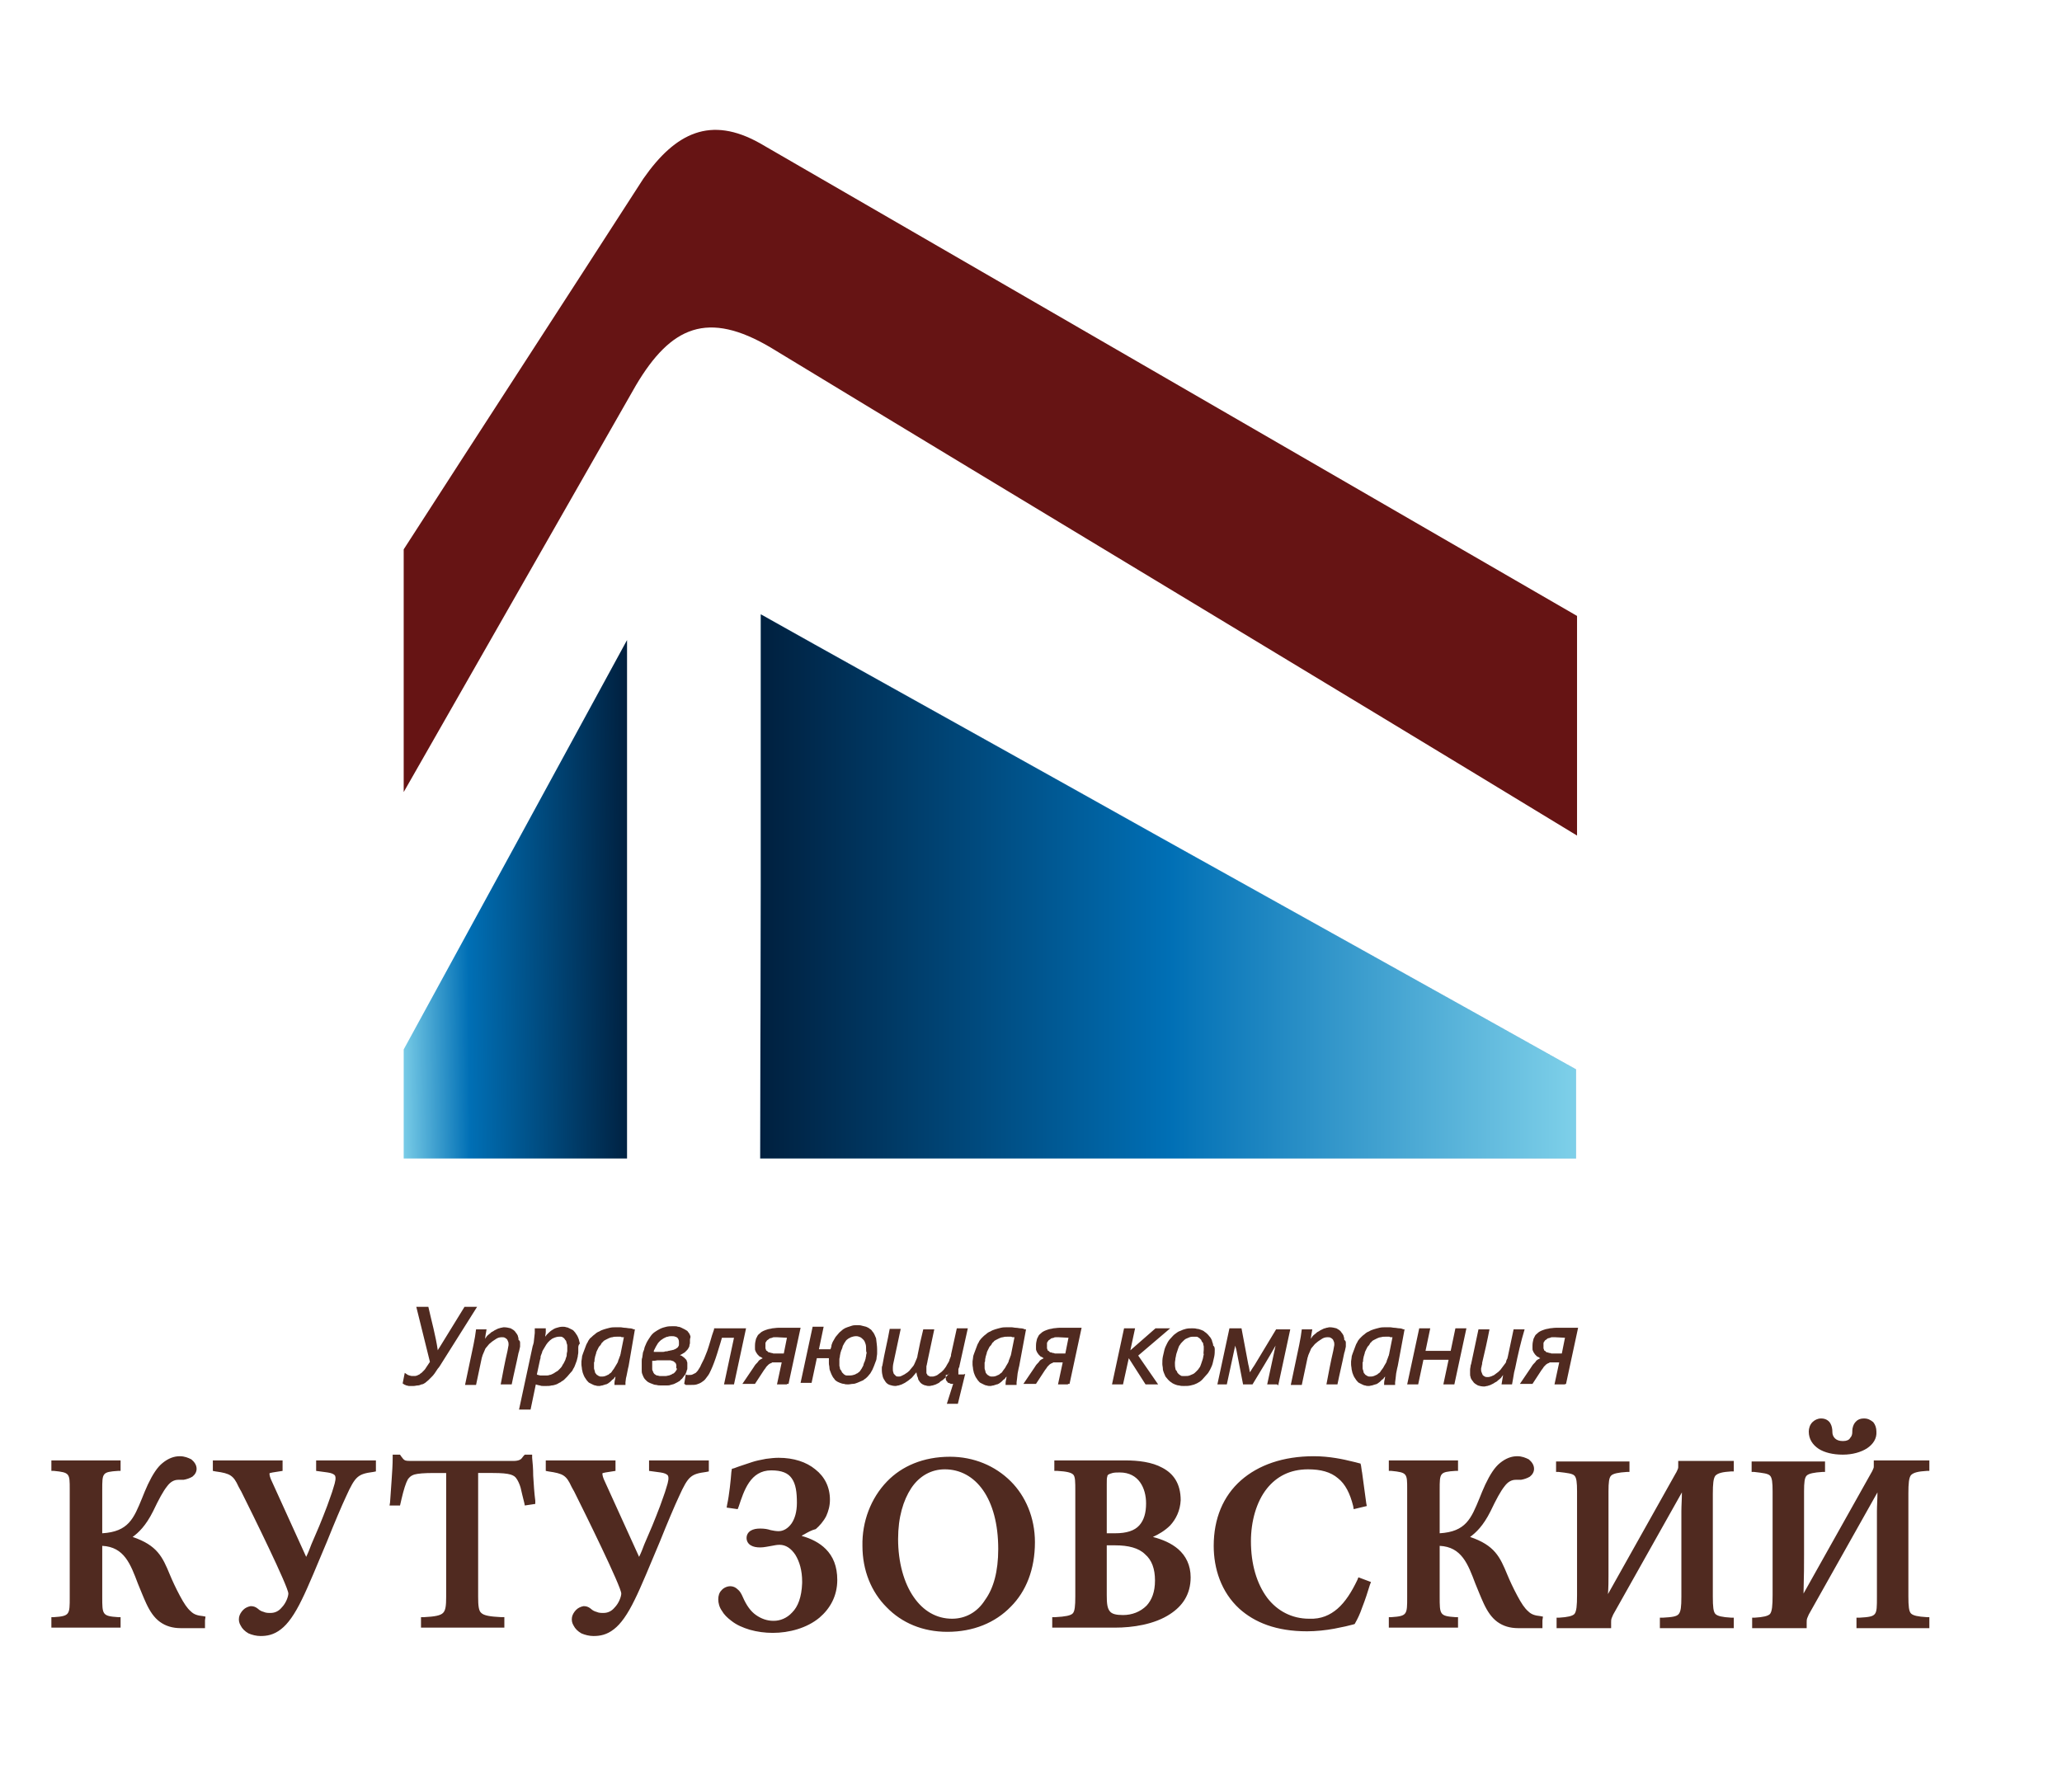<?xml version="1.0" encoding="utf-8"?>
<!-- Generator: Adobe Illustrator 24.2.3, SVG Export Plug-In . SVG Version: 6.00 Build 0)  -->
<svg version="1.1"
	 id="svg73" inkscape:version="0.92.3 (2405546, 2018-03-11)" sodipodi:docname="287401_.svg" xmlns:cc="http://creativecommons.org/ns#" xmlns:dc="http://purl.org/dc/elements/1.1/" xmlns:inkscape="http://www.inkscape.org/namespaces/inkscape" xmlns:rdf="http://www.w3.org/1999/02/22-rdf-syntax-ns#" xmlns:sodipodi="http://sodipodi.sourceforge.net/DTD/sodipodi-0.dtd" xmlns:svg="http://www.w3.org/2000/svg"
	 xmlns="http://www.w3.org/2000/svg" xmlns:xlink="http://www.w3.org/1999/xlink" x="0px" y="0px" viewBox="0 0 393.3 341.9"
	 style="enable-background:new 0 0 393.3 341.9;" xml:space="preserve">
<style type="text/css">
	.st0{fill-rule:evenodd;clip-rule:evenodd;fill:#502A20;}
	.st1{fill:url(#path4580_1_);stroke:#006CB0;stroke-width:1.371010e-02;}
	.st2{fill:none;}
	.st3{fill:url(#path4656_1_);}
	.st4{fill-rule:evenodd;clip-rule:evenodd;fill:#661414;}
</style>
<sodipodi:namedview  bordercolor="#666666" borderopacity="1" gridtolerance="10" guidetolerance="10" id="namedview45" inkscape:current-layer="svg73" inkscape:cx="37.610409" inkscape:cy="192.86523" inkscape:lockguides="false" inkscape:pageopacity="0" inkscape:pageshadow="2" inkscape:window-height="1033" inkscape:window-maximized="1" inkscape:window-width="1920" inkscape:window-x="-4" inkscape:window-y="-4" inkscape:zoom="2.2425739" objecttolerance="10" pagecolor="#ffffff" showgrid="false" showguides="false">
	</sodipodi:namedview>
<path id="path16" inkscape:connector-curvature="0" class="st0" d="M84.2,260.1c-0.2,0.3-0.4,0.7-0.7,1c-0.2,0.3-0.4,0.6-0.6,0.9
	c-0.2,0.3-0.4,0.5-0.6,0.7c-0.2,0.2-0.4,0.4-0.6,0.6c-0.2,0.2-0.4,0.3-0.6,0.5c-0.2,0.1-0.4,0.3-0.7,0.3c-0.2,0.1-0.5,0.2-0.7,0.2
	c-0.3,0-0.5,0.1-0.8,0.1c-0.1,0-0.2,0-0.3,0l-0.3,0c-0.1,0-0.2,0-0.3,0c-0.2,0-0.3-0.1-0.5-0.1l-0.2-0.1c-0.1,0-0.1,0-0.2-0.1
	c-0.1,0-0.1-0.1-0.2-0.1l-0.1-0.1l0.4-2l0.3,0.2c0.1,0.1,0.2,0.1,0.3,0.2c0.1,0,0.2,0.1,0.3,0.1c0.1,0,0.3,0.1,0.4,0.1
	c0.1,0,0.2,0,0.3,0c0.1,0,0.3,0,0.4,0c0.1,0,0.3-0.1,0.4-0.1c0.1-0.1,0.2-0.1,0.4-0.2c0.1-0.1,0.2-0.2,0.4-0.3
	c0.1-0.1,0.2-0.2,0.4-0.4c0.1-0.1,0.3-0.3,0.4-0.5c0.1-0.2,0.3-0.4,0.4-0.6c0.1-0.2,0.3-0.4,0.4-0.6l-2.6-10.5h2.3
	c0.6,2.7,1.4,5.5,1.8,8.3l0.1-0.2l0.2-0.3c1.6-2.6,3.2-5.2,4.8-7.8h2.4L84.2,260.1z M99.2,256.2c0,0.1,0,0.1,0,0.2l0,0.2l0,0.3
	l-0.2,0.9l-0.1,0.3c-0.4,2-0.9,4-1.3,6h-2.1c0.4-2.1,0.8-4.3,1.3-6.4c0.1-0.4,0.1-0.7,0.2-1.1l0-0.1c0-0.2,0-0.4-0.1-0.6
	c-0.1-0.2-0.1-0.3-0.2-0.4c-0.1-0.1-0.2-0.2-0.4-0.3c-0.2-0.1-0.3-0.1-0.6-0.1c-0.4,0-0.8,0.1-1.2,0.4c-0.2,0.1-0.4,0.3-0.6,0.4
	c-0.2,0.2-0.4,0.3-0.6,0.5c-0.2,0.2-0.3,0.4-0.5,0.6c-0.2,0.2-0.3,0.4-0.4,0.7c-0.1,0.2-0.2,0.5-0.3,0.7c-0.1,0.2-0.1,0.4-0.2,0.6
	l-1.1,5.2h-2.1l1.6-7.6c0.1-0.5,0.2-1.1,0.3-1.6l0.1-0.7l0.1-0.7h2l-0.1,0.6c-0.1,0.4-0.1,0.8-0.2,1.2c0.1-0.1,0.2-0.3,0.3-0.4
	c0.1-0.2,0.3-0.3,0.5-0.5c0.2-0.1,0.3-0.3,0.5-0.4c0.2-0.1,0.4-0.2,0.5-0.3c0.2-0.1,0.4-0.2,0.6-0.3c0.2-0.1,0.4-0.1,0.6-0.2
	c0.2,0,0.4-0.1,0.6-0.1c0.5,0,0.9,0.1,1.3,0.2c0.2,0.1,0.3,0.2,0.5,0.3c0.1,0.1,0.3,0.2,0.4,0.4c0.1,0.1,0.2,0.3,0.3,0.4
	c0.1,0.2,0.2,0.3,0.2,0.5c0.1,0.2,0.1,0.4,0.1,0.6C99.2,255.8,99.2,256,99.2,256.2L99.2,256.2z M110.3,257.2c0,0.3,0,0.5,0,0.8
	c0,0.3-0.1,0.5-0.1,0.8c-0.1,0.3-0.1,0.5-0.2,0.8c-0.1,0.3-0.2,0.5-0.3,0.8c-0.1,0.3-0.2,0.5-0.4,0.8c-0.1,0.3-0.3,0.5-0.5,0.7
	c-0.2,0.2-0.4,0.5-0.6,0.7c-0.2,0.2-0.4,0.4-0.6,0.6c-0.2,0.2-0.5,0.3-0.7,0.5c-0.3,0.1-0.5,0.3-0.8,0.4c-0.3,0.1-0.6,0.2-0.9,0.2
	c-0.3,0.1-0.7,0.1-1,0.1c-0.2,0-0.4,0-0.6,0c-0.2,0-0.4,0-0.6-0.1c-0.2,0-0.4-0.1-0.5-0.1l-0.3-0.1l-1,4.8H99l2.6-12.1l0.1-0.3
	l0.1-0.4l0.1-0.9l0.1-0.9l0-0.4l0-0.3v-0.2h2.1v0.2l0,0.2l0,0.3c0,0.3-0.1,0.6-0.1,0.9c0.1-0.1,0.2-0.3,0.3-0.4
	c0.3-0.3,0.6-0.6,0.9-0.8c0.3-0.2,0.6-0.4,1-0.5c0.3-0.1,0.7-0.2,1.1-0.2c0.2,0,0.5,0,0.7,0.1c0.2,0,0.4,0.1,0.6,0.2
	c0.2,0.1,0.4,0.2,0.6,0.3c0.2,0.1,0.3,0.3,0.5,0.5c0.1,0.2,0.3,0.4,0.4,0.6c0.1,0.2,0.2,0.4,0.3,0.7c0.1,0.3,0.1,0.5,0.2,0.8
	C110.3,256.6,110.3,256.9,110.3,257.2L110.3,257.2z M108.2,257.3c0-0.2,0-0.3,0-0.5c0-0.2,0-0.3-0.1-0.5c0-0.1-0.1-0.3-0.1-0.4
	c0-0.1-0.1-0.2-0.2-0.3c-0.1-0.1-0.1-0.2-0.2-0.3c-0.1-0.1-0.2-0.1-0.3-0.2c-0.1-0.1-0.2-0.1-0.3-0.1c-0.1,0-0.3,0-0.4,0
	c-0.3,0-0.6,0.1-0.9,0.2c-0.1,0.1-0.3,0.1-0.4,0.2c-0.1,0.1-0.3,0.2-0.4,0.3c-0.1,0.1-0.2,0.2-0.4,0.4c-0.1,0.1-0.2,0.3-0.3,0.4
	c-0.1,0.2-0.2,0.3-0.3,0.5c-0.1,0.2-0.2,0.3-0.3,0.5c-0.1,0.2-0.2,0.3-0.2,0.5c-0.1,0.2-0.1,0.3-0.2,0.5c-0.1,0.2-0.1,0.3-0.1,0.5
	c0,0.2-0.1,0.3-0.1,0.4l-0.6,2.8l0.2,0.1c0.2,0,0.3,0.1,0.5,0.1l0.3,0l0.3,0l0.3,0l0.2,0c0.2,0,0.4,0,0.6-0.1c0.2,0,0.4-0.1,0.6-0.2
	c0.2-0.1,0.4-0.2,0.5-0.3c0.2-0.1,0.3-0.2,0.5-0.3c0.1-0.1,0.3-0.3,0.4-0.4c0.1-0.1,0.3-0.3,0.4-0.5c0.1-0.2,0.2-0.4,0.3-0.5
	c0.1-0.2,0.2-0.4,0.3-0.6c0.1-0.2,0.1-0.4,0.2-0.6c0.1-0.2,0.1-0.4,0.1-0.6c0-0.2,0.1-0.4,0.1-0.6
	C108.2,257.7,108.2,257.5,108.2,257.3L108.2,257.3z M119.9,260.6l-0.1,0.4l-0.1,0.5l-0.1,0.5l-0.1,0.5l-0.1,0.4l-0.1,0.8l0,0.3v0.2
	h-2.1c0-0.3,0-0.7,0.1-1l0.1-0.6l-0.2,0.2c-0.1,0.2-0.2,0.3-0.4,0.4c-0.1,0.1-0.3,0.3-0.4,0.4c-0.1,0.1-0.3,0.2-0.4,0.3
	c-0.2,0.1-0.3,0.2-0.5,0.2c-0.2,0.1-0.4,0.1-0.6,0.2c-0.2,0-0.4,0.1-0.6,0.1c-0.2,0-0.5,0-0.7-0.1c-0.2,0-0.4-0.1-0.6-0.2
	c-0.2-0.1-0.4-0.2-0.6-0.3c-0.2-0.1-0.3-0.3-0.5-0.5c-0.1-0.2-0.3-0.4-0.4-0.6c-0.1-0.2-0.2-0.4-0.3-0.7c-0.1-0.2-0.1-0.5-0.2-0.8
	c0-0.3-0.1-0.6-0.1-0.9c0-0.2,0-0.4,0-0.6c0-0.2,0.1-0.5,0.1-0.7c0-0.3,0.1-0.5,0.2-0.8c0.1-0.3,0.2-0.5,0.3-0.8
	c0.1-0.3,0.2-0.5,0.3-0.8c0.1-0.3,0.3-0.5,0.4-0.8c0.2-0.3,0.3-0.5,0.6-0.7c0.2-0.2,0.4-0.4,0.7-0.6c0.2-0.2,0.5-0.4,0.8-0.5
	c0.3-0.2,0.6-0.3,0.9-0.4c0.3-0.1,0.7-0.2,1.1-0.3c0.4-0.1,0.8-0.1,1.2-0.1c0.3,0,0.5,0,0.8,0c0.3,0,0.6,0.1,0.9,0.1
	c0.3,0,0.6,0.1,0.9,0.1c0.3,0,0.6,0.1,0.8,0.2l0.2,0L119.9,260.6z M119,255.1l-0.2,0c-0.1,0-0.3,0-0.4-0.1c-0.1,0-0.3,0-0.4,0
	c-0.1,0-0.3,0-0.4,0c-0.3,0-0.5,0-0.8,0.1c-0.2,0-0.5,0.1-0.7,0.2c-0.2,0.1-0.4,0.2-0.6,0.3c-0.2,0.1-0.4,0.2-0.5,0.4
	c-0.2,0.1-0.3,0.3-0.4,0.5c-0.1,0.2-0.3,0.3-0.4,0.5c-0.1,0.2-0.2,0.4-0.3,0.6c-0.1,0.2-0.2,0.4-0.2,0.6c-0.1,0.2-0.1,0.4-0.2,0.6
	c0,0.2-0.1,0.4-0.1,0.6c0,0.2,0,0.4-0.1,0.5c0,0.2,0,0.3,0,0.5c0,0.2,0,0.4,0,0.5c0,0.2,0,0.3,0.1,0.5c0,0.1,0.1,0.3,0.1,0.4
	c0,0.1,0.1,0.2,0.2,0.3c0.1,0.1,0.1,0.2,0.2,0.2c0.1,0.1,0.2,0.1,0.3,0.2c0.1,0,0.2,0.1,0.3,0.1c0.1,0,0.2,0,0.4,0
	c0.3,0,0.6-0.1,0.8-0.2c0.1-0.1,0.3-0.1,0.4-0.2c0.1-0.1,0.2-0.2,0.4-0.3c0.1-0.1,0.2-0.2,0.3-0.4c0.1-0.1,0.2-0.3,0.3-0.4
	c0.1-0.2,0.2-0.3,0.3-0.5c0.1-0.2,0.2-0.3,0.3-0.5c0.1-0.2,0.2-0.3,0.2-0.5c0.1-0.2,0.1-0.3,0.2-0.5c0.1-0.2,0.1-0.4,0.2-0.5
	c0-0.2,0.1-0.3,0.1-0.5L119,255.1z M131.6,255.7c0,0.1,0,0.3,0,0.5c0,0.2-0.1,0.3-0.1,0.5c0,0.2-0.1,0.3-0.2,0.5
	c-0.1,0.2-0.2,0.3-0.3,0.4l0,0c-0.1,0.1-0.3,0.3-0.4,0.4c-0.2,0.1-0.3,0.2-0.5,0.3c-0.2,0.1-0.3,0.2-0.5,0.2l0.1,0
	c0.1,0.1,0.3,0.1,0.4,0.2c0.1,0.1,0.3,0.2,0.4,0.3l0,0c0.1,0.1,0.2,0.2,0.3,0.3c0.1,0.1,0.2,0.2,0.2,0.4l0,0
	c0.1,0.1,0.1,0.3,0.1,0.4c0,0.2,0,0.3,0,0.5c0,0.1,0,0.3,0,0.4c0,0.1,0,0.3-0.1,0.4c0,0.1-0.1,0.3-0.1,0.4c-0.1,0.1-0.1,0.3-0.2,0.4
	c-0.1,0.1-0.2,0.3-0.3,0.4c-0.1,0.1-0.2,0.3-0.3,0.4c-0.1,0.1-0.3,0.2-0.4,0.4c-0.2,0.1-0.3,0.2-0.5,0.3c-0.2,0.1-0.4,0.2-0.6,0.3
	c-0.2,0.1-0.4,0.1-0.7,0.2c-0.2,0.1-0.5,0.1-0.8,0.1c-0.3,0-0.6,0-0.9,0c-0.4,0-0.7,0-1-0.1c-0.3,0-0.6-0.1-0.8-0.2
	c-0.3-0.1-0.5-0.2-0.7-0.3c-0.2-0.1-0.4-0.3-0.5-0.4c-0.2-0.2-0.3-0.3-0.4-0.5c-0.1-0.2-0.2-0.4-0.3-0.7c-0.1-0.2-0.1-0.5-0.1-0.8
	c0-0.3,0-0.6,0-0.9c0-0.2,0-0.4,0-0.7c0-0.2,0-0.5,0.1-0.7c0-0.2,0.1-0.5,0.1-0.7c0-0.2,0.1-0.5,0.2-0.7c0.1-0.2,0.1-0.5,0.2-0.7
	c0.1-0.2,0.2-0.5,0.3-0.7c0.1-0.2,0.2-0.4,0.4-0.7c0.1-0.2,0.3-0.4,0.4-0.6c0.2-0.3,0.5-0.6,0.8-0.8c0.3-0.2,0.6-0.4,1-0.6
	c0.4-0.2,0.8-0.3,1.2-0.4c0.4-0.1,0.9-0.1,1.4-0.1c0.3,0,0.6,0,0.8,0.1c0.3,0,0.5,0.1,0.7,0.2c0.2,0.1,0.4,0.2,0.6,0.3
	c0.2,0.1,0.3,0.2,0.5,0.3c0.1,0.1,0.2,0.3,0.3,0.4c0.1,0.1,0.2,0.3,0.2,0.4l0,0c0.1,0.1,0.1,0.3,0.1,0.4
	C131.6,255.4,131.6,255.5,131.6,255.7L131.6,255.7z M129.5,256c0-0.3-0.1-0.6-0.3-0.8c-0.1-0.1-0.3-0.2-0.4-0.2
	c-0.2-0.1-0.4-0.1-0.7-0.1c-0.2,0-0.5,0-0.7,0.1c-0.2,0-0.4,0.1-0.6,0.2c-0.2,0.1-0.4,0.2-0.5,0.3c-0.2,0.1-0.3,0.2-0.5,0.4
	c-0.1,0.1-0.3,0.3-0.4,0.5c-0.1,0.2-0.2,0.3-0.3,0.5c-0.1,0.2-0.2,0.4-0.3,0.6c-0.1,0.1-0.1,0.3-0.1,0.4l1,0c0.2,0,0.4,0,0.6,0
	c0.2,0,0.4,0,0.6-0.1c0.2,0,0.4,0,0.6-0.1c0.2,0,0.4-0.1,0.5-0.1c0.2,0,0.3-0.1,0.5-0.1c0.1-0.1,0.3-0.1,0.4-0.2
	c0.1-0.1,0.2-0.1,0.3-0.2c0.1-0.1,0.2-0.2,0.2-0.3c0.1-0.1,0.1-0.2,0.1-0.3C129.5,256.2,129.5,256.1,129.5,256L129.5,256z
	 M129,260.7c0-0.1,0-0.2,0-0.3c0-0.1-0.1-0.2-0.1-0.3c0-0.1-0.1-0.1-0.2-0.2c-0.1-0.1-0.1-0.1-0.2-0.2c-0.1,0-0.2-0.1-0.3-0.1
	c-0.1,0-0.2-0.1-0.4-0.1c-0.1,0-0.3,0-0.5,0c-0.2,0-0.3,0-0.5,0c-0.2,0-0.5,0-0.7,0c-0.2,0-0.4,0-0.7,0l-0.6,0.1l-0.4,0l0,0.1l0,0.3
	l0,0.3l0,0.3c0,0.2,0,0.4,0,0.5c0,0.2,0,0.3,0.1,0.4c0,0.1,0.1,0.2,0.1,0.3c0.1,0.1,0.1,0.2,0.2,0.3c0.1,0.1,0.2,0.1,0.3,0.2
	c0.1,0.1,0.2,0.1,0.3,0.1c0.1,0,0.3,0.1,0.4,0.1c0.2,0,0.3,0,0.5,0c0.2,0,0.5,0,0.7,0c0.2,0,0.4-0.1,0.6-0.1
	c0.2-0.1,0.3-0.1,0.5-0.2c0.1-0.1,0.3-0.2,0.4-0.2c0.1-0.1,0.2-0.2,0.3-0.3c0.1-0.1,0.1-0.2,0.2-0.3c0.1-0.1,0.1-0.2,0.1-0.3
	C128.9,260.9,129,260.8,129,260.7L129,260.7z M140,264.1h-1.9l1.9-8.9h-2.3c-0.2,0.7-0.4,1.4-0.6,2c-0.2,0.7-0.4,1.3-0.6,1.9
	c-0.2,0.6-0.4,1.1-0.6,1.6c-0.2,0.5-0.4,0.9-0.6,1.3c-0.2,0.4-0.5,0.7-0.7,1c-0.2,0.3-0.5,0.5-0.8,0.7c-0.3,0.2-0.6,0.3-0.9,0.4
	c-0.3,0.1-0.7,0.1-1.1,0.1c-0.1,0-0.2,0-0.3,0c-0.1,0-0.2,0-0.3,0c-0.1,0-0.2,0-0.3,0c-0.1,0-0.2,0-0.2-0.1l-0.2-0.1l0.3-1.8
	l0.3,0.1l0.1,0l0.2,0l0.1,0c0.2,0,0.4,0,0.6-0.1c0.2-0.1,0.4-0.2,0.6-0.3c0.2-0.2,0.4-0.4,0.5-0.6c0.2-0.3,0.4-0.6,0.5-0.9
	c0.2-0.4,0.4-0.8,0.6-1.2c0.2-0.5,0.4-1,0.6-1.5c0.2-0.6,0.4-1.2,0.6-1.9c0.2-0.7,0.4-1.4,0.7-2.2l0-0.2h6.1
	c-0.8,3.6-1.5,7.1-2.3,10.7L140,264.1z M150.1,264.1h-1.9l0.9-4.2h-1.3c-0.1,0-0.2,0-0.2,0c-0.1,0-0.2,0-0.2,0c-0.1,0-0.2,0-0.2,0.1
	c-0.1,0-0.2,0.1-0.3,0.1c-0.1,0.1-0.2,0.1-0.3,0.2c-0.1,0.1-0.2,0.2-0.3,0.3c-0.1,0.1-0.2,0.2-0.3,0.4c-0.1,0.1-0.2,0.3-0.3,0.4
	l-1.7,2.6h-2.4l2.1-3.1c0.2-0.3,0.3-0.5,0.5-0.7c0.2-0.2,0.4-0.4,0.5-0.6c0.2-0.2,0.4-0.3,0.6-0.4l0.2-0.1c-0.1,0-0.2-0.1-0.2-0.1
	c-0.1-0.1-0.3-0.2-0.4-0.2c-0.1-0.1-0.2-0.2-0.3-0.3l0,0c-0.1-0.1-0.2-0.2-0.3-0.4c-0.1-0.1-0.2-0.3-0.2-0.4
	c-0.1-0.1-0.1-0.3-0.1-0.5c0-0.2,0-0.3,0-0.5c0-0.5,0.1-0.9,0.2-1.3c0.1-0.2,0.2-0.4,0.3-0.6c0.1-0.2,0.3-0.3,0.5-0.5
	c0.2-0.2,0.4-0.3,0.6-0.4c0.2-0.1,0.5-0.2,0.8-0.3c0.3-0.1,0.6-0.1,0.9-0.2c0.3,0,0.7-0.1,1.1-0.1h4.3c-0.8,3.6-1.5,7.1-2.3,10.7
	H150.1z M148.2,255.1c-0.2,0-0.3,0-0.5,0c-0.1,0-0.3,0-0.4,0.1c-0.1,0-0.3,0.1-0.4,0.1c-0.1,0-0.2,0.1-0.3,0.2
	c-0.1,0.1-0.2,0.1-0.3,0.2c-0.1,0.1-0.1,0.2-0.2,0.3c-0.1,0.1-0.1,0.2-0.1,0.3c0,0.1,0,0.3,0,0.5c0,0.1,0,0.2,0,0.4
	c0,0.1,0.1,0.2,0.1,0.3c0,0.1,0.1,0.2,0.2,0.2c0.1,0.1,0.1,0.1,0.2,0.2c0.1,0.1,0.2,0.1,0.3,0.1c0.1,0,0.2,0.1,0.3,0.1
	c0.1,0,0.2,0,0.4,0.1c0.1,0,0.2,0,0.4,0h1.6l0.6-3L148.2,255.1z M167.3,257.4c0,0.3,0,0.6,0,0.8c0,0.3-0.1,0.6-0.1,0.8
	c0,0.3-0.1,0.6-0.2,0.8c-0.1,0.3-0.2,0.5-0.3,0.8c-0.1,0.2-0.2,0.5-0.3,0.7c-0.1,0.2-0.3,0.5-0.4,0.7c-0.2,0.2-0.3,0.4-0.5,0.6
	c-0.2,0.2-0.4,0.4-0.6,0.5c-0.2,0.2-0.4,0.3-0.7,0.4c-0.2,0.1-0.5,0.2-0.7,0.3c-0.3,0.1-0.5,0.2-0.8,0.2c-0.3,0-0.6,0.1-0.9,0.1
	c-0.3,0-0.6,0-0.8-0.1c-0.3,0-0.5-0.1-0.8-0.2c-0.2-0.1-0.5-0.2-0.6-0.3c-0.2-0.1-0.4-0.3-0.5-0.5c-0.2-0.2-0.3-0.4-0.4-0.6
	c-0.1-0.2-0.2-0.4-0.3-0.7c-0.1-0.2-0.2-0.5-0.2-0.8c0-0.3-0.1-0.5-0.1-0.8c0-0.1,0-0.2,0-0.3l0-0.3c0-0.1,0-0.2,0-0.3l0-0.1h-2.3
	l-1,4.7h-2.1l2.3-10.7h2.1l-0.9,4.3h2.2c0.1-0.3,0.2-0.5,0.2-0.8c0.1-0.3,0.2-0.6,0.4-0.9c0.2-0.3,0.3-0.6,0.5-0.8
	c0.2-0.2,0.4-0.5,0.6-0.7c0.2-0.2,0.5-0.4,0.7-0.6c0.3-0.2,0.5-0.3,0.8-0.4c0.3-0.1,0.6-0.2,0.9-0.3c0.3-0.1,0.7-0.1,1-0.1
	c0.3,0,0.6,0,0.9,0.1c0.3,0.1,0.5,0.1,0.8,0.2c0.2,0.1,0.5,0.2,0.7,0.4c0.2,0.1,0.4,0.3,0.5,0.5c0.2,0.2,0.3,0.4,0.4,0.6
	c0.1,0.2,0.2,0.5,0.3,0.7C167.2,256.2,167.3,256.8,167.3,257.4L167.3,257.4z M165.2,257.5c0-0.4,0-0.8-0.1-1.1
	c-0.1-0.3-0.2-0.6-0.4-0.8c-0.2-0.2-0.4-0.4-0.6-0.5c-0.2-0.1-0.5-0.2-0.8-0.2c-0.4,0-0.7,0.1-1,0.2c-0.2,0.1-0.3,0.2-0.4,0.2
	c-0.1,0.1-0.3,0.2-0.4,0.3c-0.1,0.1-0.2,0.2-0.3,0.4c-0.1,0.1-0.2,0.3-0.3,0.5c-0.1,0.2-0.2,0.3-0.2,0.5c-0.1,0.2-0.1,0.4-0.2,0.5
	c-0.1,0.2-0.1,0.4-0.2,0.6c0,0.2-0.1,0.4-0.1,0.6c0,0.2-0.1,0.4-0.1,0.6c0,0.2,0,0.4,0,0.6c0,0.2,0,0.4,0,0.6c0,0.2,0.1,0.3,0.1,0.5
	c0,0.2,0.1,0.3,0.2,0.4c0.1,0.1,0.1,0.2,0.2,0.4c0.1,0.1,0.2,0.2,0.3,0.3c0.1,0.1,0.2,0.2,0.3,0.2c0.1,0.1,0.2,0.1,0.4,0.1
	c0.1,0,0.3,0,0.5,0c0.4,0,0.7-0.1,1-0.2c0.2-0.1,0.3-0.2,0.4-0.2c0.1-0.1,0.3-0.2,0.4-0.3c0.1-0.1,0.2-0.2,0.3-0.4
	c0.1-0.1,0.2-0.3,0.3-0.5c0.1-0.2,0.2-0.3,0.2-0.5c0.1-0.2,0.1-0.4,0.2-0.5c0.1-0.2,0.1-0.4,0.2-0.6c0-0.2,0.1-0.4,0.1-0.6
	c0-0.2,0.1-0.4,0.1-0.6C165.2,257.9,165.2,257.7,165.2,257.5L165.2,257.5z M181,262c-0.1,0.2-0.3,0.4-0.4,0.5
	c-0.2,0.2-0.3,0.4-0.5,0.5c-0.2,0.2-0.3,0.3-0.5,0.4c-0.2,0.1-0.4,0.3-0.5,0.4c-0.2,0.1-0.4,0.2-0.6,0.3c-0.2,0.1-0.4,0.1-0.6,0.2
	c-0.2,0-0.4,0.1-0.6,0.1c-0.2,0-0.5,0-0.7-0.1c-0.2,0-0.4-0.1-0.6-0.2c-0.2-0.1-0.3-0.2-0.4-0.3c-0.1-0.1-0.2-0.2-0.3-0.4
	c-0.1-0.1-0.2-0.3-0.2-0.5c-0.1-0.2-0.1-0.3-0.2-0.5c0-0.2-0.1-0.4-0.1-0.6l0,0l-0.1,0.1c-0.2,0.2-0.3,0.4-0.5,0.6
	c-0.2,0.2-0.3,0.4-0.5,0.5c-0.2,0.2-0.4,0.3-0.5,0.4c-0.2,0.1-0.4,0.3-0.6,0.4c-0.2,0.1-0.4,0.2-0.6,0.3c-0.2,0.1-0.4,0.1-0.6,0.2
	c-0.2,0-0.4,0.1-0.6,0.1c-0.4,0-0.8-0.1-1.1-0.2c-0.3-0.1-0.6-0.3-0.8-0.6c-0.2-0.3-0.4-0.6-0.5-0.9c-0.1-0.4-0.2-0.8-0.2-1.3
	c0-0.1,0-0.3,0-0.4c0-0.2,0-0.3,0.1-0.5c0.4-2.4,1-4.7,1.4-7h2.1l-1.3,6.1c-0.1,0.4-0.2,0.9-0.2,1.3l0,0.2l0,0.1
	c0,0.2,0,0.4,0.1,0.6c0,0.2,0.1,0.3,0.2,0.4c0.1,0.1,0.2,0.2,0.3,0.3c0.1,0.1,0.3,0.1,0.5,0.1c0.2,0,0.3,0,0.5-0.1
	c0.2-0.1,0.4-0.2,0.6-0.3c0.2-0.1,0.4-0.3,0.6-0.4c0.2-0.2,0.4-0.3,0.5-0.5c0.2-0.2,0.3-0.4,0.5-0.6c0.2-0.2,0.3-0.5,0.4-0.7
	c0.1-0.2,0.2-0.5,0.3-0.7c0.1-0.2,0.2-0.5,0.2-0.7c0.3-1.6,0.7-3.4,1.1-5h2.1l-1.3,6.1c0,0.2-0.1,0.4-0.1,0.5c0,0.2-0.1,0.3-0.1,0.5
	l0,0.4c0,0.1,0,0.2,0,0.3c0,0.1,0,0.2,0,0.3c0,0.1,0,0.2,0,0.2c0,0.1,0,0.1,0.1,0.2c0,0.1,0.1,0.1,0.1,0.2c0,0.1,0.1,0.1,0.1,0.1
	c0.1,0,0.1,0.1,0.2,0.1c0.1,0,0.1,0.1,0.2,0.1c0.1,0,0.2,0,0.3,0c0.1,0,0.2,0,0.3,0c0.1,0,0.2-0.1,0.4-0.1c0.1-0.1,0.3-0.1,0.4-0.2
	c0.1-0.1,0.3-0.2,0.4-0.3c0.1-0.1,0.3-0.2,0.4-0.3c0.1-0.1,0.2-0.2,0.4-0.4c0.1-0.1,0.2-0.3,0.3-0.4c0.1-0.1,0.2-0.3,0.3-0.5
	c0.1-0.2,0.2-0.3,0.3-0.5c0.1-0.2,0.2-0.3,0.2-0.5c0.1-0.2,0.1-0.3,0.2-0.5c0.1-0.2,0.1-0.3,0.1-0.5l1.1-5h2.1l-1.6,7.2
	c0,0.1,0,0.2-0.1,0.3l-0.1,0.3c0,0.1,0,0.2,0,0.3c0,0.1,0,0.2,0,0.3l0,0.1l0,0.1l0,0.1c0,0,0,0,0,0.1l0,0c0,0,0,0,0.1,0
	c0,0,0.1,0,0.1,0c0,0,0.1,0,0.1,0c0.1,0,0.1,0,0.2,0c0.1,0,0.2,0,0.3,0l0.1,0l0.1,0l0.3-0.1l-1.4,5.7h-2.1l1.2-3.8
	c-0.1,0-0.2,0-0.3,0l0,0c-0.1,0-0.2,0-0.3-0.1c-0.1,0-0.2-0.1-0.3-0.1c-0.1,0-0.2-0.1-0.2-0.2c-0.1-0.1-0.1-0.1-0.2-0.2
	c0-0.1-0.1-0.2-0.1-0.3c0-0.1,0-0.2,0-0.4c0-0.1,0-0.3,0-0.4C181,262.3,181,262.1,181,262L181,262z M194.4,260.6l-0.1,0.4l-0.1,0.5
	l-0.1,0.5l-0.1,0.9l-0.1,0.8l0,0.3v0.2h-2.1c0-0.3,0-0.7,0.1-1l0.1-0.6l-0.2,0.2c-0.1,0.2-0.2,0.3-0.4,0.4c-0.1,0.1-0.3,0.3-0.4,0.4
	c-0.1,0.1-0.3,0.2-0.4,0.3c-0.2,0.1-0.3,0.2-0.5,0.2c-0.2,0.1-0.4,0.1-0.6,0.2c-0.2,0-0.4,0.1-0.6,0.1c-0.2,0-0.5,0-0.7-0.1
	c-0.2,0-0.4-0.1-0.6-0.2c-0.2-0.1-0.4-0.2-0.6-0.3c-0.2-0.1-0.3-0.3-0.5-0.5c-0.1-0.2-0.3-0.4-0.4-0.6c-0.1-0.2-0.2-0.4-0.3-0.7
	c-0.1-0.2-0.1-0.5-0.2-0.8c0-0.3-0.1-0.6-0.1-0.9c0-0.2,0-0.4,0-0.6c0-0.2,0.1-0.5,0.1-0.7c0-0.3,0.1-0.5,0.2-0.8
	c0.1-0.3,0.2-0.5,0.3-0.8c0.1-0.3,0.2-0.5,0.3-0.8c0.1-0.3,0.3-0.5,0.4-0.8c0.2-0.3,0.4-0.5,0.6-0.7c0.2-0.2,0.4-0.4,0.7-0.6
	c0.2-0.2,0.5-0.4,0.8-0.5c0.3-0.2,0.6-0.3,0.9-0.4c0.3-0.1,0.7-0.2,1.1-0.3c0.4-0.1,0.8-0.1,1.2-0.1c0.3,0,0.5,0,0.8,0
	c0.3,0,0.6,0.1,0.9,0.1c0.3,0,0.6,0.1,0.9,0.1c0.3,0,0.6,0.1,0.8,0.2l0.2,0L194.4,260.6z M193.5,255.1l-0.2,0c-0.1,0-0.3,0-0.4-0.1
	c-0.1,0-0.3,0-0.4,0c-0.1,0-0.3,0-0.4,0c-0.3,0-0.5,0-0.8,0.1c-0.2,0-0.5,0.1-0.7,0.2c-0.2,0.1-0.4,0.2-0.6,0.3
	c-0.2,0.1-0.4,0.2-0.5,0.4c-0.2,0.1-0.3,0.3-0.4,0.5c-0.1,0.2-0.3,0.3-0.4,0.5c-0.1,0.2-0.2,0.4-0.3,0.6c-0.1,0.2-0.2,0.4-0.2,0.6
	c-0.1,0.2-0.1,0.4-0.2,0.6c0,0.2-0.1,0.4-0.1,0.6c0,0.2,0,0.4-0.1,0.5c0,0.2,0,0.3,0,0.5c0,0.2,0,0.4,0,0.5c0,0.2,0,0.3,0.1,0.5
	c0,0.1,0.1,0.3,0.1,0.4c0,0.1,0.1,0.2,0.2,0.3c0.1,0.1,0.1,0.2,0.2,0.2c0.1,0.1,0.2,0.1,0.3,0.2c0.1,0,0.2,0.1,0.3,0.1
	c0.1,0,0.2,0,0.4,0c0.3,0,0.6-0.1,0.8-0.2c0.1-0.1,0.3-0.1,0.4-0.2c0.1-0.1,0.2-0.2,0.4-0.3c0.1-0.1,0.2-0.2,0.3-0.4
	c0.1-0.1,0.2-0.3,0.3-0.4c0.1-0.1,0.2-0.3,0.3-0.5c0.1-0.2,0.2-0.3,0.3-0.5c0.1-0.2,0.2-0.3,0.2-0.5c0.1-0.2,0.1-0.3,0.2-0.5
	c0.1-0.2,0.1-0.4,0.2-0.5c0-0.2,0.1-0.3,0.1-0.5L193.5,255.1z M203.7,264.1h-1.9l0.9-4.2h-1.3c-0.1,0-0.2,0-0.2,0
	c-0.1,0-0.2,0-0.2,0c-0.1,0-0.2,0-0.2,0.1c-0.1,0-0.2,0.1-0.3,0.1c-0.1,0.1-0.2,0.1-0.3,0.2c-0.1,0.1-0.2,0.2-0.3,0.3
	c-0.1,0.1-0.2,0.2-0.3,0.4c-0.1,0.1-0.2,0.3-0.3,0.4l-1.7,2.6h-2.4l2.1-3.1c0.2-0.3,0.3-0.5,0.5-0.7c0.2-0.2,0.4-0.4,0.5-0.6
	c0.2-0.2,0.4-0.3,0.6-0.4l0.2-0.1c-0.1,0-0.2-0.1-0.2-0.1c-0.1-0.1-0.3-0.2-0.4-0.2c-0.1-0.1-0.2-0.2-0.3-0.3l0,0
	c-0.1-0.1-0.2-0.2-0.3-0.4c-0.1-0.1-0.2-0.3-0.2-0.4c-0.1-0.1-0.1-0.3-0.1-0.5c0-0.2,0-0.3,0-0.5c0-0.5,0.1-0.9,0.2-1.3
	c0.1-0.2,0.2-0.4,0.3-0.6c0.1-0.2,0.3-0.3,0.5-0.5c0.2-0.2,0.4-0.3,0.6-0.4c0.2-0.1,0.5-0.2,0.8-0.3c0.3-0.1,0.6-0.1,0.9-0.2
	c0.3,0,0.7-0.1,1.1-0.1h4.3c-0.8,3.6-1.5,7.1-2.3,10.7H203.7z M201.9,255.1c-0.2,0-0.3,0-0.5,0c-0.1,0-0.3,0-0.4,0.1
	c-0.1,0-0.3,0.1-0.4,0.1c-0.1,0-0.2,0.1-0.3,0.2c-0.1,0.1-0.2,0.1-0.3,0.2c-0.1,0.1-0.1,0.2-0.2,0.3c-0.1,0.1-0.1,0.2-0.1,0.3
	c0,0.1,0,0.3,0,0.5c0,0.1,0,0.2,0,0.4c0,0.1,0.1,0.2,0.1,0.3c0,0.1,0.1,0.2,0.2,0.2c0.1,0.1,0.1,0.1,0.2,0.2
	c0.1,0.1,0.2,0.1,0.3,0.1c0.1,0,0.2,0.1,0.3,0.1c0.1,0,0.2,0,0.4,0.1c0.1,0,0.2,0,0.4,0h1.6l0.6-3L201.9,255.1z M217.1,258.6
	l3.8,5.5h-2.4l-3.2-5l-1.1,5h-2.1c0.8-3.6,1.5-7.1,2.3-10.7h2.1l-0.9,4.2l4.8-4.2h2.8L217.1,258.6z M231.7,257.4
	c0,0.5,0,0.9-0.1,1.4c-0.1,0.4-0.2,0.9-0.3,1.3c-0.1,0.4-0.3,0.8-0.5,1.2c-0.2,0.4-0.4,0.7-0.7,1c-0.3,0.3-0.5,0.6-0.8,0.9
	c-0.3,0.3-0.6,0.5-1,0.7c-0.4,0.2-0.7,0.3-1.2,0.4c-0.4,0.1-0.8,0.1-1.3,0.1c-0.3,0-0.6,0-0.9-0.1c-0.3,0-0.5-0.1-0.8-0.2
	c-0.2-0.1-0.5-0.2-0.7-0.4c-0.2-0.1-0.4-0.3-0.6-0.5c-0.2-0.2-0.3-0.4-0.5-0.6c-0.1-0.2-0.2-0.5-0.3-0.7c-0.1-0.3-0.2-0.5-0.2-0.8
	c0-0.3-0.1-0.6-0.1-0.9c0-0.5,0-0.9,0.1-1.4c0.1-0.5,0.2-0.9,0.3-1.3c0.1-0.4,0.3-0.8,0.5-1.2c0.2-0.4,0.4-0.7,0.7-1
	c0.3-0.3,0.5-0.6,0.8-0.8c0.3-0.2,0.6-0.5,1-0.6c0.4-0.2,0.7-0.3,1.1-0.4c0.4-0.1,0.8-0.1,1.2-0.1c0.3,0,0.6,0,0.9,0.1
	c0.3,0,0.5,0.1,0.8,0.2c0.3,0.1,0.5,0.2,0.7,0.4c0.2,0.1,0.4,0.3,0.6,0.5c0.2,0.2,0.3,0.4,0.5,0.6c0.1,0.2,0.3,0.5,0.3,0.7
	c0.1,0.3,0.2,0.5,0.2,0.8C231.6,256.8,231.7,257.1,231.7,257.4L231.7,257.4z M229.6,257.5c0-0.2,0-0.4,0-0.6c0-0.2-0.1-0.3-0.1-0.5
	c0-0.2-0.1-0.3-0.2-0.4c-0.1-0.1-0.1-0.2-0.2-0.4c-0.1-0.1-0.2-0.2-0.3-0.3c-0.1-0.1-0.2-0.1-0.3-0.2c-0.1-0.1-0.3-0.1-0.4-0.1
	c-0.1,0-0.3,0-0.4,0c-0.3,0-0.5,0-0.8,0.1c-0.2,0.1-0.5,0.2-0.7,0.3c-0.2,0.1-0.4,0.3-0.6,0.5c-0.2,0.2-0.4,0.4-0.5,0.6
	c-0.2,0.2-0.3,0.5-0.4,0.8c-0.1,0.3-0.2,0.6-0.3,0.9c-0.1,0.3-0.1,0.6-0.2,0.9c0,0.3-0.1,0.6-0.1,0.9c0,0.4,0,0.7,0.1,1.1
	c0,0.2,0.1,0.3,0.2,0.4c0.1,0.1,0.1,0.2,0.2,0.4c0.1,0.1,0.2,0.2,0.3,0.3c0.1,0.1,0.2,0.1,0.3,0.2c0.1,0.1,0.3,0.1,0.4,0.1
	c0.1,0,0.3,0,0.5,0c0.3,0,0.5,0,0.8-0.1c0.2-0.1,0.5-0.2,0.7-0.3c0.2-0.1,0.4-0.3,0.6-0.5c0.2-0.2,0.4-0.4,0.5-0.6
	c0.2-0.2,0.3-0.5,0.4-0.8c0.1-0.3,0.2-0.6,0.3-0.9c0.1-0.3,0.1-0.6,0.2-0.9C229.5,258.1,229.6,257.8,229.6,257.5L229.6,257.5z
	 M243.6,264.1h-1.9l1.6-7.4c-1.4,2.5-2.9,4.9-4.4,7.4h-1.8l-1.3-6.7l-0.1-0.3l-0.1-0.4l-1.6,7.4h-1.8c0.8-3.6,1.5-7.1,2.3-10.7h2.3
	l1.3,6.9l0.1,0.4c0.1,0.4,0.1,0.7,0.2,1.1l0.5-0.8l0.4-0.6l4.1-6.8h2.7c-0.8,3.6-1.5,7.1-2.3,10.7L243.6,264.1z M256.7,256.2
	c0,0.1,0,0.1,0,0.2l0,0.2l0,0.3l-0.2,0.9l-0.1,0.3c-0.4,2-0.9,4-1.3,6H253c0.4-2.1,0.8-4.3,1.3-6.4c0.1-0.4,0.1-0.7,0.2-1.1l0-0.1
	c0-0.2,0-0.4-0.1-0.6c-0.1-0.2-0.1-0.3-0.2-0.4c-0.1-0.1-0.2-0.2-0.4-0.3c-0.2-0.1-0.3-0.1-0.6-0.1c-0.4,0-0.8,0.1-1.2,0.4
	c-0.2,0.1-0.4,0.3-0.6,0.4c-0.2,0.2-0.4,0.3-0.6,0.5c-0.2,0.2-0.3,0.4-0.5,0.6c-0.2,0.2-0.3,0.4-0.4,0.7c-0.1,0.2-0.2,0.5-0.3,0.7
	c-0.1,0.2-0.1,0.4-0.2,0.6l-1.1,5.2h-2.1l1.6-7.6c0.1-0.5,0.2-1.1,0.3-1.6l0.1-0.7l0.1-0.7h2l-0.1,0.6c-0.1,0.4-0.1,0.8-0.2,1.2
	c0.1-0.1,0.2-0.3,0.3-0.4c0.1-0.2,0.3-0.3,0.5-0.5c0.2-0.1,0.3-0.3,0.5-0.4c0.2-0.1,0.4-0.2,0.5-0.3c0.2-0.1,0.4-0.2,0.6-0.3
	c0.2-0.1,0.4-0.1,0.6-0.2c0.2,0,0.4-0.1,0.6-0.1c0.5,0,0.9,0.1,1.3,0.2c0.2,0.1,0.3,0.2,0.5,0.3c0.1,0.1,0.3,0.2,0.4,0.4
	c0.1,0.1,0.2,0.3,0.3,0.4c0.1,0.2,0.2,0.3,0.2,0.5c0.1,0.2,0.1,0.4,0.1,0.6C256.7,255.8,256.7,256,256.7,256.2L256.7,256.2z
	 M266.6,260.6l-0.1,0.4l-0.1,0.5l-0.1,0.5l-0.1,0.9l-0.1,0.8l0,0.3v0.2H264c0-0.3,0-0.7,0.1-1l0.1-0.6l-0.2,0.2
	c-0.1,0.2-0.2,0.3-0.4,0.4c-0.1,0.1-0.3,0.3-0.4,0.4c-0.1,0.1-0.3,0.2-0.4,0.3c-0.2,0.1-0.3,0.2-0.5,0.2c-0.2,0.1-0.4,0.1-0.6,0.2
	c-0.2,0-0.4,0.1-0.6,0.1c-0.2,0-0.5,0-0.7-0.1c-0.2,0-0.4-0.1-0.6-0.2c-0.2-0.1-0.4-0.2-0.6-0.3c-0.2-0.1-0.3-0.3-0.5-0.5
	c-0.1-0.2-0.3-0.4-0.4-0.6c-0.1-0.2-0.2-0.4-0.3-0.7c-0.1-0.2-0.1-0.5-0.2-0.8c0-0.3-0.1-0.6-0.1-0.9c0-0.2,0-0.4,0-0.6
	c0-0.2,0.1-0.5,0.1-0.7c0-0.3,0.1-0.5,0.2-0.8c0.1-0.3,0.2-0.5,0.3-0.8c0.1-0.3,0.2-0.5,0.3-0.8c0.1-0.3,0.3-0.5,0.4-0.8
	c0.2-0.3,0.4-0.5,0.6-0.7c0.2-0.2,0.4-0.4,0.7-0.6c0.2-0.2,0.5-0.4,0.8-0.5c0.3-0.2,0.6-0.3,0.9-0.4c0.3-0.1,0.7-0.2,1.1-0.3
	c0.4-0.1,0.8-0.1,1.2-0.1c0.3,0,0.5,0,0.8,0c0.3,0,0.6,0.1,0.9,0.1c0.3,0,0.6,0.1,0.9,0.1c0.3,0,0.6,0.1,0.8,0.2l0.2,0L266.6,260.6z
	 M265.6,255.1l-0.2,0c-0.1,0-0.3,0-0.4-0.1c-0.1,0-0.3,0-0.4,0c-0.1,0-0.3,0-0.4,0c-0.3,0-0.5,0-0.8,0.1c-0.2,0-0.5,0.1-0.7,0.2
	c-0.2,0.1-0.4,0.2-0.6,0.3c-0.2,0.1-0.4,0.2-0.5,0.4c-0.2,0.1-0.3,0.3-0.4,0.5c-0.1,0.2-0.3,0.3-0.4,0.5c-0.1,0.2-0.2,0.4-0.3,0.6
	c-0.1,0.2-0.2,0.4-0.2,0.6c-0.1,0.2-0.1,0.4-0.2,0.6c0,0.2-0.1,0.4-0.1,0.6c0,0.2,0,0.4-0.1,0.5c0,0.2,0,0.3,0,0.5
	c0,0.2,0,0.4,0,0.5c0,0.2,0,0.3,0.1,0.5c0,0.1,0.1,0.3,0.1,0.4c0,0.1,0.1,0.2,0.2,0.3c0.1,0.1,0.1,0.2,0.2,0.2
	c0.1,0.1,0.2,0.1,0.3,0.2c0.1,0,0.2,0.1,0.3,0.1c0.1,0,0.2,0,0.4,0c0.3,0,0.6-0.1,0.8-0.2c0.1-0.1,0.3-0.1,0.4-0.2
	c0.1-0.1,0.2-0.2,0.4-0.3c0.1-0.1,0.2-0.2,0.3-0.4c0.1-0.1,0.2-0.3,0.3-0.4c0.1-0.1,0.2-0.3,0.3-0.5c0.1-0.2,0.2-0.3,0.3-0.5
	c0.1-0.2,0.2-0.3,0.2-0.5c0.1-0.2,0.1-0.3,0.2-0.5c0.1-0.2,0.1-0.4,0.2-0.5c0-0.2,0.1-0.3,0.1-0.5L265.6,255.1z M277.2,264.1h-1.9
	l1-4.7h-4.8l-1,4.7h-2.1l2.3-10.7h2.1l-0.9,4.3h4.8l0.9-4.3h2.1c-0.8,3.6-1.5,7.1-2.3,10.7H277.2z M289,261l-0.1,0.4l-0.1,0.4
	l-0.2,1.2l-0.2,1.1h-2c0.1-0.6,0.2-1.2,0.3-1.8c-0.1,0.1-0.2,0.3-0.3,0.4c-0.1,0.2-0.3,0.3-0.5,0.5c-0.2,0.1-0.3,0.3-0.5,0.4
	c-0.2,0.1-0.4,0.2-0.5,0.3c-0.2,0.1-0.4,0.2-0.6,0.3c-0.2,0.1-0.4,0.1-0.6,0.2c-0.2,0-0.4,0.1-0.6,0.1c-0.5,0-0.9-0.1-1.2-0.2
	c-0.2-0.1-0.3-0.2-0.5-0.3c-0.1-0.1-0.3-0.2-0.4-0.4l0,0c-0.1-0.1-0.2-0.3-0.3-0.4c-0.1-0.2-0.2-0.3-0.2-0.5
	c-0.1-0.2-0.1-0.4-0.1-0.6c0-0.2,0-0.4,0-0.6c0,0,0-0.1,0-0.2c0-0.3,0.1-0.5,0.1-0.8l0.1-0.3l1.4-6.6h2.1c-0.4,2.1-0.9,4.3-1.4,6.4
	l0,0.2l-0.1,0.4c0,0.2-0.1,0.3-0.1,0.5l0,0.1c0,0.2,0,0.4,0.1,0.6c0.1,0.2,0.1,0.3,0.2,0.5c0.1,0.1,0.2,0.2,0.4,0.3
	c0.2,0.1,0.3,0.1,0.6,0.1c0.3,0,0.5-0.1,0.8-0.2c0.1-0.1,0.3-0.1,0.4-0.2c0.1-0.1,0.3-0.2,0.4-0.3c0.1-0.1,0.3-0.2,0.4-0.3
	c0.1-0.1,0.2-0.2,0.4-0.4c0.1-0.1,0.2-0.3,0.3-0.4c0.1-0.1,0.2-0.3,0.3-0.4c0.1-0.1,0.2-0.3,0.3-0.4c0.1-0.1,0.2-0.3,0.2-0.5
	c0.1-0.2,0.1-0.3,0.2-0.4c0-0.1,0.1-0.3,0.1-0.4l1.1-5.2h2.1C290.1,255.9,289.5,258.5,289,261L289,261z M298.4,264.1h-1.9l0.9-4.2
	h-1.3c-0.1,0-0.2,0-0.2,0c-0.1,0-0.2,0-0.2,0c-0.1,0-0.2,0-0.2,0.1c-0.1,0-0.2,0.1-0.3,0.1c-0.1,0.1-0.2,0.1-0.3,0.2
	c-0.1,0.1-0.2,0.2-0.3,0.3c-0.1,0.1-0.2,0.2-0.3,0.4c-0.1,0.1-0.2,0.3-0.3,0.4l-1.7,2.6h-2.4l2.1-3.1c0.2-0.3,0.3-0.5,0.5-0.7
	c0.2-0.2,0.4-0.4,0.5-0.6c0.2-0.2,0.4-0.3,0.6-0.4l0.2-0.1c-0.1,0-0.2-0.1-0.2-0.1c-0.1-0.1-0.3-0.2-0.4-0.2
	c-0.1-0.1-0.2-0.2-0.3-0.3l0,0c-0.1-0.1-0.2-0.2-0.3-0.4c-0.1-0.1-0.2-0.3-0.2-0.4c-0.1-0.1-0.1-0.3-0.1-0.5c0-0.2,0-0.3,0-0.5
	c0-0.5,0.1-0.9,0.2-1.3c0.1-0.2,0.2-0.4,0.3-0.6c0.1-0.2,0.3-0.3,0.5-0.5c0.2-0.2,0.4-0.3,0.6-0.4c0.2-0.1,0.5-0.2,0.8-0.3
	c0.3-0.1,0.6-0.1,0.9-0.2c0.3,0,0.7-0.1,1.1-0.1h4.3c-0.8,3.6-1.5,7.1-2.3,10.7L298.4,264.1z M296.6,255.1c-0.2,0-0.3,0-0.5,0
	c-0.1,0-0.3,0-0.4,0.1c-0.1,0-0.3,0.1-0.4,0.1c-0.1,0-0.2,0.1-0.3,0.2c-0.1,0.1-0.2,0.1-0.3,0.2c-0.1,0.1-0.1,0.2-0.2,0.3
	c-0.1,0.1-0.1,0.2-0.1,0.3c0,0.1,0,0.3,0,0.5c0,0.1,0,0.2,0,0.4c0,0.1,0.1,0.2,0.1,0.3c0,0.1,0.1,0.2,0.2,0.2
	c0.1,0.1,0.1,0.1,0.2,0.2c0.1,0.1,0.2,0.1,0.3,0.1c0.1,0,0.2,0.1,0.3,0.1c0.1,0,0.2,0,0.4,0.1c0.1,0,0.2,0,0.4,0h1.6l0.6-3
	L296.6,255.1z"/>
<path id="path18" inkscape:connector-curvature="0" class="st0" d="M351.5,276.9c3.5,0,5.9-1.6,5.9-3.8c0-1-0.7-1.9-1.7-1.9
	c-1.2,0-1.8,0.9-1.7,1.9c0.1,1.2-0.7,2.4-2.5,2.4c-1.6,0-2.5-1.1-2.5-2.4c0-0.8-0.4-1.9-1.6-1.9c-1,0-1.7,0.9-1.7,1.9
	C345.7,275.3,347.9,276.9,351.5,276.9L351.5,276.9z M101.5,286.4c-0.2-2.8-0.5-6.2-0.5-8.4h-0.5c-0.8,0.9-1.1,1.2-2.4,1.2H78.4
	c-1.3,0-1.9-0.1-2.6-1.2h-0.5c-0.1,2.6-0.3,5.7-0.6,8.5h0.9c0.6-2.1,1-3.8,1.5-4.7c0.7-1.1,1.6-1.5,5.5-1.5h2.9v24.2
	c0,3.7-0.4,4.2-4.7,4.5v0.9h14.5v-0.9c-4.5-0.3-4.9-0.8-4.9-4.5v-24.2h3.4c3.6,0,4.3,0.4,5.1,1.5c0.5,0.8,1,2.4,1.5,4.7L101.5,286.4
	z M134.6,279.2h-10.3v0.9l1.7,0.2c1.8,0.3,2.5,0.9,1.6,3.7c-0.8,2.5-1.8,5-2.7,7.3c-0.9,2.3-2,4.7-3,7.2l-7-15.6
	c-0.8-1.9-0.8-2.4,0.6-2.7l1.4-0.2v-0.9h-12.1v0.9c3,0.4,3.7,0.8,4.8,3.2c1.2,2.5,9.5,19.1,9.5,20.7c0,0.9-1.1,4.3-4,4.3
	c-0.9,0-1.9-0.2-2.8-1c-0.6-0.5-1.3-0.4-1.9,0.2c-0.7,0.7-0.9,1.5-0.4,2.3c0.4,0.9,1.8,1.7,3.3,1.7c2.3,0,4.7-1,7.4-6.7
	c2-4.2,6.7-15.8,8.4-19.6c1.9-4.1,2.5-4.6,5.6-5L134.6,279.2z M71.1,279.2H60.8v0.9l1.7,0.2c1.8,0.3,2.5,0.9,1.6,3.7
	c-0.8,2.5-1.8,5-2.7,7.3c-0.9,2.3-2,4.7-3,7.2l-7-15.6c-0.8-1.9-0.8-2.4,0.6-2.7l1.4-0.2v-0.9H41.2v0.9c3,0.4,3.7,0.8,4.8,3.2
	c1.2,2.5,9.5,19.1,9.5,20.7c0,0.9-1.1,4.3-4,4.3c-0.9,0-1.9-0.2-2.8-1c-0.6-0.5-1.3-0.4-1.9,0.2c-0.7,0.7-0.9,1.5-0.4,2.3
	c0.4,0.9,1.8,1.7,3.3,1.7c2.3,0,4.7-1,7.4-6.7c2-4.2,6.7-15.8,8.4-19.6c1.9-4.1,2.5-4.6,5.6-5L71.1,279.2z M151,293
	c1.3-0.4,2.8-1.1,4-2c1.3-1,2.5-2.7,2.5-5.1c0-4.3-3.6-7.3-9.2-7.3c-1.8,0-3.9,0.5-4.9,0.8c-1.2,0.4-2.4,0.8-3.5,1.1
	c-0.1,1.3-0.5,4.5-0.9,6.4l1,0.1c1-3.2,2.4-7.3,6.8-7.3c4.4,0,5.5,2.5,5.5,6.8c0,3.7-1.9,5.9-4.1,6c-1.2,0-2.1-0.5-3.5-0.5
	c-1.1,0-2,0.4-2,1.3c0,0.9,0.9,1.2,2,1.2c1.5,0,2.6-0.5,3.8-0.5c2.8,0,4.9,3.1,4.9,7.5c0,5.9-3.3,8.1-6.1,8c-2.8,0-4.9-1.5-6.3-4.9
	c-0.5-1.1-1.1-1.7-1.8-1.7c-0.8,0-1.7,0.6-1.7,1.9c0,1.2,0.9,2.6,2.3,3.7c1.9,1.5,4.7,2.2,7.5,2.2c5.5,0,11.7-2.9,11.7-9.4
	c0-5.2-3.7-7.5-8-8.1L151,293z M181.2,278.5c-10.4,0-16.2,7.9-16.2,16.5c0,9.1,6.6,15.8,15.6,15.8c9.1,0,16.1-6.3,16.1-16.5
	C196.7,284.7,189.7,278.5,181.2,278.5L181.2,278.5z M180.3,279.7c6.2,0,10.7,5.8,10.7,15.8c0,9.1-4.1,14-9.3,14
	c-6.7,0-10.9-6.9-10.9-15.9C170.8,284.7,174.9,279.7,180.3,279.7z M217.9,293.3c2.7-0.7,6.6-2.6,6.6-7.1c0-5.8-5.2-7-10-7h-12.9v0.9
	c3.8,0.3,4,0.6,4,4.5v20c0,4-0.3,4.3-4.4,4.6v0.9h11.4c5.7,0,13.8-1.9,13.8-9.1c0-4.7-3.9-6.8-8.6-7.5V293.3z M210.5,294.2h2.2
	c5.3,0,8.2,2.4,8.2,7.2c0,4.9-3.2,7.2-6.7,7.2c-3,0-3.7-0.9-3.7-4.3V294.2z M210.5,293.1v-10c0-1.6,0.2-2.1,0.6-2.4
	c0.5-0.3,1.3-0.5,2.5-0.5c4.1,0,5.6,3.3,5.6,6.5c0,4-1.8,6.3-6.5,6.3H210.5z M259.5,301.6c-2.4,4.7-4.9,7.8-9.8,7.8
	c-7.2,0-11.7-6.5-11.7-15.4c0-7.2,3.5-14.3,11.5-14.3c5.1,0,8,2.5,9.2,7.5l1.4-0.3c-0.3-2.6-0.6-4.5-0.9-7.2
	c-1.3-0.2-4.6-1.3-8.4-1.3c-11.5,0-18.5,6.6-18.5,16.5c0,7.5,4.5,15.7,17.2,15.7c3.4,0,7.4-0.9,8.7-1.3c0.9-1.6,2-5.1,2.7-7.3
	L259.5,301.6z M293.6,310v-0.9c-2.3-0.2-3.2-1.3-4.9-4.3c-3.4-6.1-2.5-9.1-9.7-11.3v-0.1c0.8-0.5,2.8-1.6,4.6-5.2
	c2.3-4.6,3.3-6.4,5.4-6.4h1c1,0,1.9-0.6,1.9-1.4c0-1-0.9-1.9-2.6-1.9c-2.1,0-3.9,1.3-5.6,5c-2.6,5.8-2.8,9.6-9.8,9.7v-8.8
	c0-3.7,0-4,3.6-4.3v-0.9h-12v0.9c3.6,0.3,3.5,0.6,3.5,4.3v20.2c0,4,0.1,4.3-3.5,4.6v0.9h12v-0.9c-3.6-0.3-3.6-0.6-3.6-4.6v-10.3
	c6.7-0.1,6.9,6,9.5,11.4c1.4,2.8,3.2,4.4,6.1,4.4L293.6,310z M38.5,310v-0.9c-2.3-0.2-3.2-1.3-4.9-4.3c-3.4-6.1-2.5-9.1-9.7-11.3
	v-0.1c0.8-0.5,2.8-1.6,4.6-5.2c2.3-4.6,3.3-6.4,5.4-6.4h1c1,0,1.9-0.6,1.9-1.4c0-1-0.9-1.9-2.6-1.9c-2.1,0-3.9,1.3-5.6,5
	c-2.6,5.8-2.8,9.6-9.8,9.7v-8.8c0-3.7,0-4,3.6-4.3v-0.9h-12v0.9c3.6,0.3,3.5,0.6,3.5,4.3v20.2c0,4,0.1,4.3-3.5,4.6v0.9h12v-0.9
	c-3.6-0.3-3.6-0.6-3.6-4.6v-10.3c6.7-0.1,6.9,6,9.5,11.4c1.4,2.8,3.2,4.4,6.1,4.4L38.5,310z M330.1,310v-0.9c-3.6-0.3-4-0.5-4-4.6
	v-19.6c0-4.2,0.4-4.6,4-4.9v-0.9h-9.4v0.5c0,0.4-0.1,0.9-0.5,1.6l-14,24.9h-0.1c0.2-4.7,0.2-7.6,0.2-9.8v-12c0-3.7,0.5-4,4-4.3v-0.9
	h-12.9v0.9c3.6,0.3,4,0.6,4,4.3v19.8c0,4.3-0.4,4.6-4,4.9v0.9h9.3v-0.5c0-0.6,0.1-1.2,0.4-1.8l14.1-25.3h0.2
	c-0.2,4.6-0.2,7.7-0.2,9.3v12.8c0,4.1-0.4,4.3-4.1,4.6v0.9L330.1,310z M367.4,310v-0.9c-3.6-0.3-4-0.5-4-4.6v-19.6
	c0-4.2,0.4-4.6,4-4.9v-0.9H358v0.5c0,0.4-0.1,0.9-0.5,1.6l-14,24.9h-0.1c0.2-4.7,0.2-7.6,0.2-9.8v-12c0-3.7,0.5-4,4-4.3v-0.9h-12.9
	v0.9c3.6,0.3,4,0.6,4,4.3v19.8c0,4.3-0.4,4.6-4,4.9v0.9h9.3v-0.5c0-0.6,0.1-1.2,0.4-1.8l14.1-25.3h0.2c-0.2,4.6-0.2,7.7-0.2,9.3
	v12.8c0,4.1-0.2,4.3-3.9,4.6v0.9L367.4,310z"/>
<path id="path20" inkscape:connector-curvature="0" class="st0" d="M351.5,276.3c1.6,0,3-0.4,3.9-1l0,0c0.9-0.6,1.4-1.4,1.4-2.3
	c0-0.4-0.1-0.7-0.3-1c-0.2-0.2-0.4-0.3-0.8-0.3l-0.1,0c-0.4,0-0.6,0.2-0.8,0.4c-0.2,0.2-0.3,0.5-0.3,0.9l0,0.1c0,0.1,0,0.1,0,0.1
	c0,0.7-0.2,1.4-0.7,1.9c-0.5,0.5-1.2,0.9-2.2,0.9c-0.1,0-0.1,0-0.2,0c0,0,0,0-0.1,0c-0.9,0-1.7-0.4-2.2-0.9c-0.5-0.5-0.8-1.3-0.8-2
	c0,0,0,0,0-0.1c0-0.1,0,0,0,0c0-0.3-0.1-0.6-0.2-0.9c-0.1-0.2-0.4-0.4-0.7-0.4c-0.1,0,0,0,0,0c-0.3,0-0.6,0.1-0.8,0.3
	c-0.2,0.3-0.4,0.6-0.4,1c0,0.9,0.5,1.7,1.3,2.3C348.5,276,349.8,276.3,351.5,276.3L351.5,276.3z M356.1,276.3
	c-1.1,0.7-2.7,1.2-4.6,1.2c-1.9,0-3.5-0.4-4.6-1.1c-1.2-0.8-1.9-1.9-1.9-3.3c0-0.6,0.2-1.3,0.7-1.8c0.4-0.4,1-0.7,1.6-0.7
	c0,0,0,0,0.1,0c0.8,0,1.4,0.4,1.7,0.9c0.3,0.5,0.4,1.1,0.4,1.6c0,0,0,0,0,0.1c0,0.1,0,0,0,0c0,0.5,0.2,0.9,0.5,1.2
	c0.3,0.3,0.8,0.5,1.4,0.5c0,0,0,0,0.1,0c0.1,0,0.1,0,0.1,0c0.6,0,1.1-0.2,1.3-0.6c0.3-0.3,0.4-0.7,0.4-1.1v-0.1c0-0.1,0-0.1,0-0.1
	c0-0.6,0.2-1.2,0.5-1.6c0.4-0.5,0.9-0.8,1.7-0.8c0.1,0,0.1,0,0.1,0c0.7,0,1.2,0.3,1.7,0.7c0.4,0.5,0.6,1.1,0.6,1.8
	C358,274.4,357.3,275.5,356.1,276.3L356.1,276.3z M100.8,284.8c-0.1-1.1-0.2-2.2-0.2-3.2c-0.1-1-0.1-1.9-0.1-2.7
	c-0.2,0.2-0.4,0.4-0.7,0.5c-0.4,0.2-0.9,0.3-1.7,0.3H78.4c-0.7,0-1.3,0-1.8-0.2c-0.3-0.1-0.5-0.3-0.8-0.5c0,1-0.1,2.1-0.2,3.2
	c-0.1,0.9-0.1,1.9-0.2,2.8c0.4-1.5,0.8-2.7,1.2-3.5c0.4-0.7,0.9-1.1,1.9-1.4c0.9-0.3,2.1-0.4,4.1-0.4h3.5v24.8c0,2-0.1,3.2-0.9,4
	c-0.4,0.4-0.9,0.6-1.7,0.8h9c-0.8-0.2-1.3-0.4-1.7-0.8c-0.8-0.8-0.9-1.9-0.9-4v-24.8h4c1.8,0,3,0.1,3.8,0.3c0.9,0.3,1.4,0.7,1.8,1.4
	c0.3,0.4,0.6,1.1,0.8,1.9C100.5,283.9,100.6,284.3,100.8,284.8z M101.7,281.5c0.1,1.6,0.2,3.3,0.4,4.8l0,0.6l-2,0.3l-0.1-0.5
	c-0.3-1.1-0.5-2.1-0.7-2.9c-0.2-0.7-0.5-1.3-0.7-1.6c-0.3-0.5-0.6-0.7-1.2-0.9c-0.7-0.2-1.7-0.3-3.4-0.3h-2.8v23.6
	c0,1.7,0.1,2.7,0.6,3.1c0.5,0.5,1.7,0.7,3.8,0.8l0.6,0v2H80.3v-2l0.6,0c2-0.1,3.1-0.3,3.6-0.8c0.5-0.5,0.6-1.4,0.6-3.1V281h-2.3
	c-1.9,0-3.1,0.1-3.8,0.3c-0.6,0.2-0.9,0.5-1.2,0.9c-0.4,0.7-0.8,2-1.2,3.7l-0.3,1.3h-2l0.1-0.6c0.1-1.4,0.2-2.9,0.3-4.3
	c0.1-1.5,0.2-2.9,0.2-4.2l0-0.6h1.4l0.2,0.3c0.3,0.4,0.5,0.7,0.8,0.8c0.3,0.1,0.7,0.1,1.3,0.1H98c0.5,0,0.9-0.1,1.1-0.2
	c0.3-0.1,0.5-0.4,0.8-0.8l0.2-0.2h1.4v0.6C101.6,279,101.7,280.2,101.7,281.5L101.7,281.5z M132.9,279.8h-6.8c1,0.2,1.8,0.5,2.2,1.2
	c0.4,0.7,0.3,1.7-0.2,3.2c-0.4,1.2-0.8,2.4-1.3,3.6c-0.5,1.3-1,2.6-1.5,3.8c-0.5,1.1-1,2.3-1.5,3.6c-0.5,1.2-1,2.4-1.6,3.7l-0.5,1.2
	l-7.6-16.8c-0.5-1-0.7-1.8-0.6-2.3c0.1-0.7,0.6-1,1.5-1.2h-8.9c0.8,0.2,1.4,0.4,1.9,0.7c0.8,0.5,1.3,1.3,1.9,2.6
	c0.1,0.2,0.1,0.3,0.5,0.9c2.1,4.3,9.1,18.5,9.1,20c0,0.6-0.5,2.3-1.6,3.5c-0.7,0.8-1.7,1.4-3,1.4c-0.5,0-1.1-0.1-1.7-0.3
	c-0.5-0.2-1-0.5-1.5-0.9v0c-0.2-0.1-0.3-0.2-0.5-0.2c-0.2,0-0.4,0.1-0.7,0.4c-0.3,0.2-0.4,0.5-0.5,0.8c0,0.3,0,0.5,0.2,0.8l0,0
	c0.2,0.4,0.5,0.7,1,0.9c0.5,0.2,1.1,0.4,1.8,0.4c1,0,2.1-0.2,3.2-1.1c1.2-0.9,2.4-2.5,3.7-5.3c1.1-2.3,3-6.8,4.8-11.1
	c1.5-3.5,2.9-6.8,3.7-8.5c1-2.1,1.6-3.3,2.5-4.1C131.5,280.3,132.1,280,132.9,279.8L132.9,279.8z M124.3,278.6h10.9v2.1l-0.5,0.1
	c-1.5,0.2-2.3,0.4-3,1c-0.7,0.6-1.3,1.7-2.2,3.7c-0.8,1.7-2.2,5-3.6,8.5c-1.8,4.3-3.7,8.9-4.8,11.1c-1.4,2.9-2.7,4.7-4,5.7
	c-1.4,1.1-2.7,1.3-3.9,1.3c-0.8,0-1.6-0.2-2.3-0.5c-0.7-0.4-1.2-0.9-1.5-1.5c-0.3-0.5-0.4-1-0.3-1.6c0.1-0.5,0.4-1,0.8-1.4l0,0
	c0.4-0.4,0.9-0.6,1.4-0.7c0.5,0,0.9,0.1,1.4,0.5l0,0c0.3,0.3,0.7,0.5,1.1,0.6c0.4,0.2,0.9,0.2,1.3,0.2c0.9,0,1.6-0.4,2.1-1
	c0.9-0.9,1.3-2.2,1.3-2.7c0-1.3-6.9-15.3-9-19.5c-0.1-0.2-0.2-0.3-0.5-0.9c-0.5-1.1-0.9-1.7-1.5-2.1c-0.6-0.4-1.5-0.6-2.9-0.8
	l-0.5-0.1v-2h13.3v2l-1.9,0.3c-0.4,0.1-0.6,0.1-0.6,0.2c0,0.3,0.1,0.8,0.5,1.6l6.5,14.3c0.4-0.8,0.7-1.6,1-2.4
	c0.5-1.2,1-2.3,1.5-3.5c0.5-1.2,1-2.5,1.5-3.8c0.4-1.2,0.9-2.4,1.2-3.5c0.4-1.2,0.5-1.9,0.3-2.3c-0.2-0.3-0.7-0.5-1.4-0.6l-2.2-0.3
	v-2L124.3,278.6z M69.5,279.8h-6.8c1,0.2,1.8,0.5,2.2,1.2c0.4,0.7,0.3,1.7-0.2,3.2c-0.4,1.2-0.8,2.4-1.3,3.6c-0.5,1.3-1,2.6-1.5,3.8
	c-0.5,1.1-1,2.3-1.5,3.6c-0.5,1.2-1,2.4-1.6,3.7l-0.5,1.2l-7.6-16.8c-0.5-1-0.7-1.8-0.6-2.3c0.1-0.7,0.6-1,1.5-1.2h-8.9
	c0.8,0.2,1.4,0.4,1.9,0.7c0.8,0.5,1.3,1.3,1.9,2.6c0.1,0.2,0.1,0.3,0.5,0.9c2.1,4.3,9.1,18.5,9.1,20c0,0.6-0.5,2.3-1.6,3.5
	c-0.7,0.8-1.7,1.4-3,1.4c-0.5,0-1.1-0.1-1.7-0.3c-0.5-0.2-1-0.5-1.5-0.9v0c-0.2-0.1-0.3-0.2-0.5-0.2c-0.2,0-0.4,0.1-0.7,0.4
	c-0.3,0.2-0.4,0.5-0.5,0.8c0,0.3,0,0.5,0.2,0.8l0,0c0.2,0.4,0.5,0.7,1,0.9c0.5,0.2,1.1,0.4,1.8,0.4c1,0,2.1-0.2,3.2-1.1
	c1.2-0.9,2.4-2.5,3.7-5.3c1.1-2.3,3-6.8,4.8-11.1c1.5-3.5,2.9-6.8,3.7-8.5c1-2.1,1.6-3.3,2.5-4.1C68,280.3,68.6,280,69.5,279.8
	L69.5,279.8z M60.8,278.6h10.9v2.1l-0.5,0.1c-1.5,0.2-2.3,0.4-3,1c-0.7,0.6-1.3,1.7-2.2,3.7c-0.8,1.7-2.2,5-3.6,8.5
	c-1.8,4.3-3.7,8.9-4.8,11.1c-1.4,2.9-2.7,4.7-4,5.7c-1.4,1.1-2.7,1.3-3.9,1.3c-0.8,0-1.6-0.2-2.3-0.5c-0.7-0.4-1.2-0.9-1.5-1.5
	c-0.3-0.5-0.4-1-0.3-1.6c0.1-0.5,0.4-1,0.8-1.4l0,0c0.4-0.4,0.9-0.6,1.4-0.7c0.5,0,0.9,0.1,1.4,0.5l0,0c0.3,0.3,0.7,0.5,1.1,0.6
	c0.4,0.2,0.9,0.2,1.3,0.2c0.9,0,1.6-0.4,2.1-1c0.9-0.9,1.3-2.2,1.3-2.7c0-1.3-6.9-15.3-9-19.5c-0.1-0.2-0.2-0.3-0.5-0.9
	c-0.5-1.1-0.9-1.7-1.5-2.1c-0.6-0.4-1.4-0.6-2.9-0.8l-0.5-0.1v-2h13.3v2l-1.9,0.3c-0.4,0.1-0.6,0.1-0.6,0.2c0,0.3,0.1,0.8,0.5,1.6
	l6.5,14.3c0.4-0.8,0.7-1.6,1-2.4c0.5-1.2,1-2.3,1.5-3.5c0.5-1.2,1-2.5,1.5-3.8c0.4-1.2,0.9-2.4,1.2-3.5c0.4-1.2,0.5-1.9,0.3-2.3
	c-0.2-0.3-0.7-0.5-1.4-0.6l-2.2-0.3v-2L60.8,278.6z M150.9,292.4c0.6-0.2,1.3-0.5,2-0.8c0.6-0.3,1.2-0.7,1.8-1.1l0,0
	c0.7-0.5,1.3-1.2,1.7-2c0.4-0.7,0.6-1.6,0.6-2.6c0-2-0.8-3.7-2.3-4.9c-1.5-1.2-3.6-1.9-6.3-1.9c-0.2,0-0.3,0-0.5,0
	c1.9,0.2,3.1,0.9,3.9,2c0.9,1.3,1.2,3.1,1.2,5.4c0,1.9-0.5,3.5-1.2,4.6c-0.9,1.3-2.1,2-3.4,2c-0.6,0-1.2-0.1-1.8-0.2
	c-0.5-0.1-1.1-0.2-1.8-0.2c-0.5,0-0.9,0.1-1.2,0.3c-0.2,0.1-0.3,0.3-0.3,0.4c0,0.2,0.1,0.3,0.2,0.4c0.3,0.2,0.7,0.2,1.2,0.2
	c0.8,0,1.4-0.1,2-0.2c0.6-0.1,1.2-0.2,1.8-0.2c1.6,0,3,0.9,4,2.4c0.9,1.4,1.5,3.4,1.5,5.7l0,0.3c-0.1,3-0.9,5.1-2.2,6.4
	c-1,1.1-2.3,1.7-3.6,1.9c2.6-0.1,5.3-1,7.3-2.6c1.8-1.4,3-3.5,3-6.2c0-2.2-0.7-3.9-1.9-5c-1.4-1.4-3.4-2.2-5.6-2.5l-0.5-0.1v-1.1
	L150.9,292.4z M153.4,292.7c-0.2,0.1-0.4,0.2-0.5,0.3c1.8,0.5,3.4,1.3,4.6,2.5c1.4,1.4,2.2,3.3,2.2,5.9c0,3.1-1.4,5.5-3.4,7.2
	c-2.4,2-5.8,2.9-8.9,2.9c-1.5,0-3-0.2-4.4-0.6c-1.3-0.4-2.5-0.9-3.5-1.7v0c-0.8-0.6-1.4-1.2-1.8-1.9c-0.5-0.7-0.7-1.5-0.7-2.2
	c0-0.7,0.2-1.3,0.6-1.7c0.4-0.5,1.1-0.8,1.7-0.8c0.5,0,1,0.2,1.4,0.6c0.4,0.3,0.7,0.8,1,1.5c0.7,1.6,1.5,2.7,2.5,3.4
	c1,0.7,2.1,1.1,3.3,1.1c0.1,0,0,0,0.1,0c1.2,0,2.5-0.5,3.5-1.6c1.1-1.1,1.8-2.9,1.9-5.6l0-0.3c0-2.1-0.5-3.8-1.3-5.1
	c-0.8-1.2-1.8-1.9-3-1.9c-0.5,0-1,0.1-1.5,0.2c-0.7,0.1-1.4,0.3-2.2,0.3c-0.7,0-1.3-0.1-1.8-0.4c-0.5-0.3-0.8-0.8-0.8-1.4
	c0-0.6,0.3-1.1,0.8-1.4c0.5-0.3,1.1-0.4,1.8-0.4c0.8,0,1.4,0.1,2,0.3c0.5,0.1,1,0.2,1.5,0.2c0.9,0,1.8-0.5,2.5-1.5
	c0.6-0.9,1-2.2,1-3.9c0-2-0.2-3.6-1-4.7c-0.7-1-1.9-1.5-3.9-1.5c-4,0-5.2,3.9-6.2,6.9l0,0l-0.2,0.5l-2.1-0.3l0.1-0.6
	c0.4-1.8,0.7-4.8,0.8-6.2l0.1-0.6l0.4-0.1c0.5-0.2,1.1-0.4,1.7-0.6c0.6-0.2,1.2-0.4,1.8-0.6l0,0c0.6-0.2,1.5-0.4,2.6-0.6
	c0.8-0.1,1.6-0.2,2.4-0.2c2.9,0,5.3,0.8,7,2.2c1.8,1.4,2.8,3.4,2.8,5.8c0,1.2-0.3,2.2-0.7,3.1c-0.5,1-1.3,1.9-2,2.5v0
	C154.8,291.9,154.1,292.3,153.4,292.7L153.4,292.7z M143.9,279.7c-0.1,0-0.2,0.1-0.3,0.1v0c-0.6,0.2-1.2,0.4-1.8,0.6
	c-0.5,0.1-0.9,0.3-1.3,0.4c-0.1,1.1-0.3,3-0.6,4.7C140.7,283.2,141.8,280.8,143.9,279.7L143.9,279.7z M146.5,310.1
	c-1.2-0.1-2.3-0.5-3.2-1.3c-1.1-0.9-2.1-2.1-2.9-3.9c-0.2-0.5-0.4-0.8-0.7-1.1c-0.2-0.2-0.4-0.3-0.6-0.3c-0.3,0-0.6,0.1-0.8,0.3
	c-0.2,0.2-0.3,0.5-0.3,1c0,0.5,0.2,1,0.5,1.6c0.4,0.6,0.9,1.1,1.5,1.6l0,0c0.9,0.7,1.9,1.2,3.1,1.5
	C144.3,309.9,145.4,310,146.5,310.1L146.5,310.1z M181.2,279.1c-4.8,0-8.5,1.7-11.1,4.4c-2.9,3-4.5,7.1-4.5,11.5
	c0,4.4,1.6,8.2,4.3,10.9c2.7,2.7,6.4,4.3,10.8,4.3c4.5,0,8.4-1.6,11.2-4.4c2.7-2.7,4.3-6.6,4.3-11.5c0-4.5-1.6-8.2-4.2-10.8
	C189.2,280.6,185.4,279.1,181.2,279.1z M169.2,282.6c2.8-2.9,6.9-4.7,12-4.7c4.5,0,8.6,1.7,11.6,4.7c2.8,2.8,4.6,6.9,4.6,11.6
	c0,5.2-1.7,9.4-4.6,12.3c-3,3.1-7.2,4.8-12.1,4.8c-4.7,0-8.7-1.7-11.6-4.7c-2.9-2.9-4.6-7-4.6-11.7
	C164.4,290.3,166.1,285.8,169.2,282.6L169.2,282.6z M180.3,279.1c6.6,0,11.3,6,11.3,16.4c0,4.5-1,8-2.6,10.5
	c-1.8,2.7-4.4,4.1-7.3,4.1c-3.5,0-6.3-1.8-8.3-4.7c-2-3-3.2-7.1-3.2-11.8c0-4.4,1-7.9,2.7-10.4C174.7,280.5,177.3,279.1,180.3,279.1
	L180.3,279.1z M190.4,295.5c0-9.6-4.3-15.2-10.2-15.2c-2.5,0-4.8,1.2-6.4,3.6c-1.5,2.3-2.5,5.5-2.5,9.7c0,4.4,1.1,8.4,3,11.1
	c1.8,2.6,4.3,4.1,7.3,4.1c2.5,0,4.8-1.2,6.3-3.6C189.5,303,190.4,299.8,190.4,295.5L190.4,295.5z M217.7,292.7
	c1.5-0.4,3.4-1.1,4.7-2.5c0.9-1,1.5-2.2,1.5-4c0-2.7-1.2-4.2-2.9-5.2c-1.7-0.9-3.9-1.2-6-1.2c3.4,0.7,4.8,3.9,4.8,7
	c0,2.1-0.5,3.9-1.7,5.1c-1,1-2.4,1.6-4.4,1.8c2.3,0.2,4.1,0.8,5.4,1.9c1.5,1.3,2.3,3.3,2.3,5.9c0,2.5-0.8,4.3-1.9,5.6
	c-1.4,1.5-3.3,2.2-5.3,2.2c-1.7,0-2.8-0.3-3.5-1.1c-0.7-0.8-0.9-2-0.9-3.8v-21.2c0-0.8,0.1-1.4,0.2-1.8c0.1-0.5,0.4-0.8,0.7-1
	c0.3-0.2,0.7-0.3,1.2-0.4l0,0h-7.9c0.6,0.2,1.1,0.4,1.4,0.8c0.7,0.8,0.7,1.9,0.7,4v20c0,2.1-0.1,3.3-0.8,4.1
	c-0.4,0.4-0.8,0.6-1.5,0.8h8.7c3.2,0,7.1-0.6,9.9-2.4c2-1.3,3.4-3.2,3.4-6c0-2-0.8-3.5-2-4.5c-1.5-1.3-3.7-2.1-6.1-2.4l-0.5-0.1
	v-1.1L217.7,292.7z M223.2,291c-1,1-2.2,1.7-3.3,2.2c1.9,0.5,3.5,1.2,4.8,2.3c1.5,1.3,2.4,3.1,2.4,5.4c0,3.3-1.6,5.5-3.9,7
	c-3,2-7.2,2.6-10.5,2.6h-12l0-2l0.6,0c1.9-0.1,2.9-0.3,3.3-0.7c0.4-0.4,0.5-1.4,0.5-3.3v-20c0-1.8,0-2.8-0.4-3.2
	c-0.4-0.4-1.3-0.6-3-0.7l-0.6,0v-2h13.5c2.5,0,5.1,0.3,7.1,1.4c2.1,1.1,3.5,3,3.5,6.2C225.1,288.2,224.3,289.8,223.2,291L223.2,291z
	 M212.7,294.8h-1.6v9.5c0,1.6,0.1,2.5,0.6,3.1c0.4,0.5,1.2,0.7,2.5,0.7c1.7,0,3.3-0.6,4.5-1.8c1-1.1,1.6-2.6,1.6-4.8
	c0-2.2-0.6-3.9-1.9-5C217.2,295.3,215.2,294.8,212.7,294.8z M211.1,283.1v9.4h1.6c2.2,0,3.7-0.5,4.6-1.5c0.9-1,1.3-2.4,1.3-4.2
	c0-2.9-1.4-5.9-5-5.9c-0.5,0-1,0-1.4,0.1c-0.4,0.1-0.6,0.2-0.8,0.3c-0.1,0.1-0.2,0.2-0.2,0.4C211.1,281.9,211.1,282.4,211.1,283.1
	L211.1,283.1z M259.8,302.4c-1.1,2.2-2.4,4.1-3.9,5.4c-1.6,1.5-3.6,2.3-6.2,2.3c-3.7,0-6.8-1.7-9-4.5c-2.2-2.9-3.4-6.9-3.4-11.5
	c0-4,1.1-8,3.3-10.9c2-2.5,4.9-4.1,8.7-4.1c2.7,0,4.8,0.7,6.4,2c1.5,1.2,2.5,3,3.2,5.4l0.3-0.1c-0.2-1.9-0.4-3.4-0.7-5.3l-0.1-0.9
	c-0.2-0.1-0.5-0.1-0.8-0.2c-1.6-0.4-4.2-1-7.1-1c-5.5,0-10,1.6-13.1,4.3c-3.1,2.8-4.8,6.8-4.8,11.6c0,4,1.3,8.2,4.5,11.1
	c2.6,2.4,6.5,4,12.1,4c1.7,0,3.5-0.2,5-0.5c1.4-0.2,2.6-0.5,3.3-0.7c0.3-0.6,0.7-1.6,1.1-2.5c0.5-1.3,0.9-2.7,1.3-3.8L259.8,302.4z
	 M255.1,306.9c1.5-1.3,2.7-3.2,3.8-5.5l0.2-0.5l2.4,0.9l-0.2,0.5c-0.4,1.3-0.9,2.9-1.5,4.4c-0.4,1.2-0.9,2.2-1.3,2.9l-0.1,0.2
	l-0.3,0.1c-0.7,0.2-2,0.5-3.6,0.8c-1.6,0.3-3.5,0.5-5.2,0.5c-5.9,0-10-1.7-12.9-4.3c-3.5-3.2-4.9-7.7-4.9-12c0-5.2,1.8-9.5,5.2-12.5
	c3.3-2.9,8-4.6,13.9-4.6c3,0,5.7,0.6,7.3,1c0.5,0.1,0.8,0.2,1.2,0.3l0.4,0.1l0.1,0.4c0.1,0.5,0.1,0.9,0.2,1.3
	c0.3,2.1,0.5,3.7,0.8,5.9l0.1,0.5l-2.5,0.6l-0.1-0.6c-0.6-2.4-1.5-4.2-2.9-5.3c-1.4-1.2-3.3-1.7-5.7-1.7c-3.5,0-6,1.4-7.8,3.6
	c-2.1,2.6-3.1,6.4-3.1,10.1c0,4.4,1.1,8.1,3.1,10.8c1.9,2.5,4.7,4,8,4C252,308.9,253.7,308.1,255.1,306.9L255.1,306.9z M294.2,309.1
	v1.5h-4.6c-1.6,0-2.9-0.4-4-1.2c-1.1-0.8-1.9-2-2.6-3.5c-0.6-1.3-1.1-2.6-1.6-3.8c-1.4-3.7-2.6-7-6.8-7.2v9.7h0c0,3.4,0,3.7,3,3.9
	l0.5,0v2h-13.2v-2l0.5,0c3-0.2,3-0.5,3-3.8l0-0.2h0v-20.2h0l0-0.2c0-3,0-3.2-3-3.5l-0.5,0v-2h13.2v2l-0.5,0c-3,0.2-3,0.4-3,3.6h0
	v8.3c5-0.3,6-2.8,7.6-6.7c0.3-0.8,0.7-1.7,1.1-2.6c0.9-1.9,1.8-3.3,2.8-4.1c1.1-0.9,2.2-1.3,3.3-1.3c0.9,0,1.6,0.3,2.2,0.6
	c0.6,0.5,1,1.1,1,1.8c0,0.6-0.3,1.1-0.8,1.5c-0.5,0.3-1.1,0.5-1.7,0.6l0,0h-1c-0.8,0-1.5,0.4-2.1,1.2c-0.8,1-1.6,2.5-2.7,4.8v0
	c-1.4,2.8-2.8,4.1-3.9,4.9c4.7,1.6,5.7,3.8,7.1,7.2c0.5,1.2,1.1,2.5,1.9,4c0.8,1.5,1.4,2.4,2.1,3c0.6,0.6,1.3,0.8,2.3,0.9l0.5,0.1
	L294.2,309.1z M292.1,309.4c-0.6-0.2-1.1-0.5-1.5-0.9c-0.8-0.7-1.4-1.8-2.3-3.3c-0.9-1.6-1.4-2.9-2-4.1c-1.4-3.3-2.3-5.3-7.4-6.9
	l-0.4-0.1v-0.9l0.4-0.3c0.8-0.5,2.6-1.6,4.2-4.9l0,0c1.2-2.4,2-4,2.8-5c0.9-1.2,1.8-1.7,3.1-1.7h1v0c0.4,0,0.8-0.1,1.1-0.3
	c0.2-0.1,0.3-0.3,0.3-0.5c0-0.3-0.2-0.7-0.5-0.9c-0.3-0.3-0.8-0.4-1.5-0.4c-0.9,0-1.8,0.3-2.6,1c-0.9,0.7-1.7,1.9-2.5,3.7
	c-0.4,0.9-0.7,1.8-1.1,2.6c-1.7,4.3-2.8,7-8.2,7.4c4.7,0.4,6,3.9,7.5,7.9c0.5,1.2,0.9,2.5,1.5,3.7c0.6,1.3,1.4,2.4,2.3,3
	c0.9,0.7,2,1,3.3,1L292.1,309.4z M273.4,293.8v-9.5h0c0-3.1,0-4.1,1.7-4.5H268c1.7,0.4,1.7,1.4,1.7,4.3l0,0.2h0v20.2h0l0,0.2
	c0,3.2,0,4.2-1.7,4.6h7.2c-1.7-0.4-1.7-1.5-1.7-4.8h0L273.4,293.8z M39.1,309.1v1.5h-4.6c-1.6,0-2.9-0.4-4-1.2
	c-1.1-0.8-1.9-2-2.6-3.5c-0.6-1.3-1.1-2.6-1.6-3.8c-1.4-3.7-2.6-7-6.8-7.2v9.7h0c0,3.4,0,3.7,3,3.9l0.5,0v2H9.8v-2l0.5,0
	c3-0.2,3-0.5,3-3.8l0-0.2h0v-20.2h0l0-0.2c0-3,0-3.2-3-3.5l-0.5,0v-2H23v2l-0.5,0c-3,0.2-3,0.4-3,3.6h0v8.3c5-0.3,6-2.8,7.6-6.7
	c0.3-0.8,0.7-1.7,1.1-2.6c0.9-1.9,1.8-3.3,2.8-4.1c1.1-0.9,2.2-1.3,3.3-1.3c0.9,0,1.6,0.3,2.2,0.6c0.6,0.5,1,1.1,1,1.8
	c0,0.6-0.3,1.1-0.8,1.5c-0.5,0.3-1.1,0.5-1.7,0.6l0,0h-1c-0.8,0-1.5,0.4-2.1,1.2c-0.8,1-1.6,2.5-2.7,4.8v0c-1.4,2.8-2.8,4.1-3.9,4.9
	c4.7,1.6,5.7,3.8,7.1,7.2c0.5,1.2,1.1,2.5,1.9,4c0.8,1.5,1.4,2.4,2.1,3c0.6,0.6,1.3,0.8,2.3,0.9l0.5,0.1L39.1,309.1z M37,309.4
	c-0.6-0.2-1.1-0.5-1.5-0.9c-0.8-0.7-1.4-1.8-2.3-3.3c-0.9-1.6-1.4-2.9-2-4.1c-1.4-3.3-2.3-5.3-7.4-6.9l-0.4-0.1v-0.9l0.4-0.3
	c0.8-0.5,2.6-1.6,4.2-4.9l0,0c1.2-2.4,2-4,2.8-5c0.9-1.2,1.8-1.7,3.1-1.7h1v0c0.4,0,0.8-0.1,1.1-0.3c0.2-0.1,0.3-0.3,0.3-0.5
	c0-0.3-0.2-0.7-0.5-0.9c-0.3-0.3-0.8-0.4-1.5-0.4c-0.9,0-1.8,0.3-2.6,1c-0.9,0.7-1.7,1.9-2.5,3.7c-0.4,0.9-0.7,1.8-1.1,2.6
	c-1.7,4.3-2.8,7-8.2,7.4c4.7,0.4,6,3.9,7.5,7.9c0.5,1.2,0.9,2.5,1.5,3.7c0.6,1.3,1.4,2.4,2.3,3c0.9,0.7,2,1,3.3,1L37,309.4z
	 M18.3,293.8v-9.5h0c0-3.1,0-4.1,1.7-4.5h-7.1c1.7,0.4,1.7,1.4,1.7,4.3l0,0.2h0v20.2h0l0,0.2c0,3.2,0,4.2-1.7,4.6H20
	c-1.7-0.4-1.7-1.5-1.7-4.8h0V293.8z M330.7,309.1v1.5h-14.1v-2l0.6,0c1.7-0.1,2.6-0.2,3-0.7c0.4-0.5,0.5-1.4,0.5-3.3v-12.8
	c0-0.7,0-1.8,0-3.5c0-1.1,0.1-2.3,0.1-3.6L307.7,308c-0.1,0.2-0.2,0.5-0.3,0.7c-0.1,0.3-0.1,0.5-0.1,0.8v1.1h-10.4v-2l0.5,0
	c1.6-0.1,2.5-0.3,2.9-0.7c0.4-0.5,0.5-1.6,0.5-3.6v-19.8c0-1.7-0.1-2.6-0.5-3c-0.4-0.4-1.3-0.5-3-0.7l-0.5,0v-2h14v2l-0.5,0
	c-1.6,0.1-2.6,0.3-3,0.7c-0.4,0.4-0.5,1.3-0.5,3v12c0,1,0,2.2,0,4c0,1.1,0,2.2-0.1,3.6l12.9-23c0.2-0.3,0.3-0.6,0.4-0.8
	c0.1-0.2,0.1-0.3,0.1-0.5v-1.1h10.6v2l-0.5,0c-1.6,0.1-2.5,0.3-3,0.8c-0.4,0.5-0.5,1.6-0.5,3.5v19.6c0,1.9,0.1,2.9,0.5,3.3
	c0.4,0.4,1.3,0.6,3,0.7l0.5,0L330.7,309.1z M327.7,309.4c-0.6-0.2-1-0.4-1.4-0.8c-0.7-0.7-0.8-1.9-0.8-4.1v-19.6
	c0-2.3,0.1-3.5,0.8-4.3c0.4-0.4,0.8-0.7,1.5-0.9h-6.5c0,0.2-0.1,0.5-0.1,0.7c-0.1,0.3-0.2,0.6-0.5,1l-14.2,25.2h-1.1l0-0.6
	c0.1-2.4,0.1-4.2,0.2-5.8c0-1.4,0-2.8,0-3.9v-12c0-2,0.1-3.1,0.9-3.8c0.3-0.3,0.8-0.6,1.4-0.7h-8.1c0.6,0.2,1,0.4,1.4,0.7
	c0.7,0.7,0.8,1.8,0.8,3.9v19.8c0,2.3-0.1,3.6-0.8,4.4c-0.4,0.4-0.8,0.7-1.5,0.9h6.3c0-0.3,0-0.6,0.1-1c0.1-0.4,0.2-0.7,0.4-1.1
	l14.3-25.6h1.2l0,0.6c-0.1,2.3-0.2,4.2-0.2,5.7c0,1.4,0,2.7,0,3.5v12.8c0,2.2-0.1,3.4-0.8,4.1c-0.3,0.4-0.8,0.6-1.4,0.8L327.7,309.4
	z M368,309.1v1.5h-13.9v-2l0.6,0c1.7-0.1,2.5-0.2,2.9-0.7c0.4-0.5,0.4-1.4,0.4-3.3v-12.8c0-0.7,0-1.8,0-3.5c0-1.1,0.1-2.3,0.1-3.6
	L345,308c-0.1,0.2-0.2,0.5-0.3,0.7c-0.1,0.3-0.1,0.5-0.1,0.8v1.1h-10.4v-2l0.5,0c1.6-0.1,2.5-0.3,2.9-0.7c0.4-0.5,0.5-1.6,0.5-3.6
	v-19.8c0-1.7-0.1-2.6-0.5-3c-0.4-0.4-1.3-0.5-3-0.7l-0.5,0v-2h14v2l-0.5,0c-1.6,0.1-2.6,0.3-3,0.7c-0.4,0.4-0.5,1.3-0.5,3v12
	c0,1.8,0,4.1-0.1,7.5l12.9-23c0.2-0.3,0.3-0.6,0.4-0.8c0.1-0.2,0.1-0.3,0.1-0.5v-1.1H368v2l-0.5,0c-1.6,0.1-2.5,0.3-3,0.8
	c-0.4,0.5-0.5,1.6-0.5,3.5v19.6c0,1.9,0.1,2.9,0.5,3.3c0.4,0.4,1.3,0.6,3,0.7l0.5,0L368,309.1z M365,309.4c-0.6-0.2-1-0.4-1.4-0.8
	c-0.7-0.7-0.8-1.9-0.8-4.1v-19.6c0-2.3,0.1-3.5,0.8-4.3c0.4-0.4,0.8-0.7,1.5-0.9h-6.5c0,0.2-0.1,0.5-0.1,0.7c-0.1,0.3-0.2,0.6-0.5,1
	l-14.2,25.2h-1.1l0-0.6c0.2-4.6,0.2-7.6,0.2-9.8v-12c0-2,0.1-3.1,0.9-3.8c0.3-0.3,0.8-0.6,1.4-0.7h-8.1c0.6,0.2,1,0.4,1.4,0.7
	c0.7,0.7,0.8,1.8,0.8,3.9v19.8c0,2.3-0.1,3.6-0.8,4.4c-0.4,0.4-0.8,0.7-1.5,0.9h6.3c0-0.3,0-0.6,0.1-1c0.1-0.4,0.2-0.7,0.4-1.1
	l14.3-25.6h1.2l0,0.6c-0.1,2.3-0.2,4.2-0.2,5.7c0,1.4,0,2.7,0,3.5v12.8c0,2.2-0.1,3.3-0.7,4.1c-0.3,0.4-0.8,0.6-1.3,0.8L365,309.4z"
	/>
<linearGradient id="path4580_1_" gradientUnits="userSpaceOnUse" x1="13040.002" y1="-4463.294" x2="16110.396" y2="-4463.294" gradientTransform="matrix(5.065749e-02 0 0 -5.065749e-02 -515.425 -57.02)">
	<stop  offset="0" style="stop-color:#00203F"/>
	<stop  offset="0.5" style="stop-color:#006FB5"/>
	<stop  offset="1" style="stop-color:#7ED0E9"/>
</linearGradient>
<path id="path4580" inkscape:connector-curvature="0" class="st1" d="M145.1,169.1c0-28.5,0-51.9,0-51.9c0.1,0,1.4,0.8,10.2,5.7
	c9.3,5.2,45.6,25.4,66.1,36.9c7,3.9,69.8,38.9,77.4,43.2l1.8,1v8.5v8.5h-77.8h-77.8L145.1,169.1z"/>
<path id="path27" inkscape:connector-curvature="0" class="st2" d="M77,122h42.6V221H77V122z"/>
<linearGradient id="path4656_1_" gradientUnits="userSpaceOnUse" x1="12540.488" y1="-4511.234" x2="11671.695" y2="-4520.782" gradientTransform="matrix(5.065749e-02 0 0 -5.065749e-02 -515.356 -57.02)">
	<stop  offset="0" style="stop-color:#00203F"/>
	<stop  offset="0.698" style="stop-color:#006FB5"/>
	<stop  offset="1" style="stop-color:#7ED0E9"/>
</linearGradient>
<path id="path4656" inkscape:connector-curvature="0" class="st3" d="M77,210.6v-10.4l21.3-39c11.7-21.5,21.3-39.1,21.3-39.1
	c0,0,0,17.8,0,49.4V221H98.3H77V210.6z"/>
<path id="path31" inkscape:connector-curvature="0" class="st4" d="M300.8,159.4c-51.1-31.1-102.6-62-153.8-93.1
	c-12-7.1-19-4.1-25.7,7.2L77,151.1v-46.3c15.2-23.6,30.5-47.1,45.7-70.7c6.2-8.9,12.9-12,22.2-6.8l155.9,90.2V159.4z"/>
</svg>
